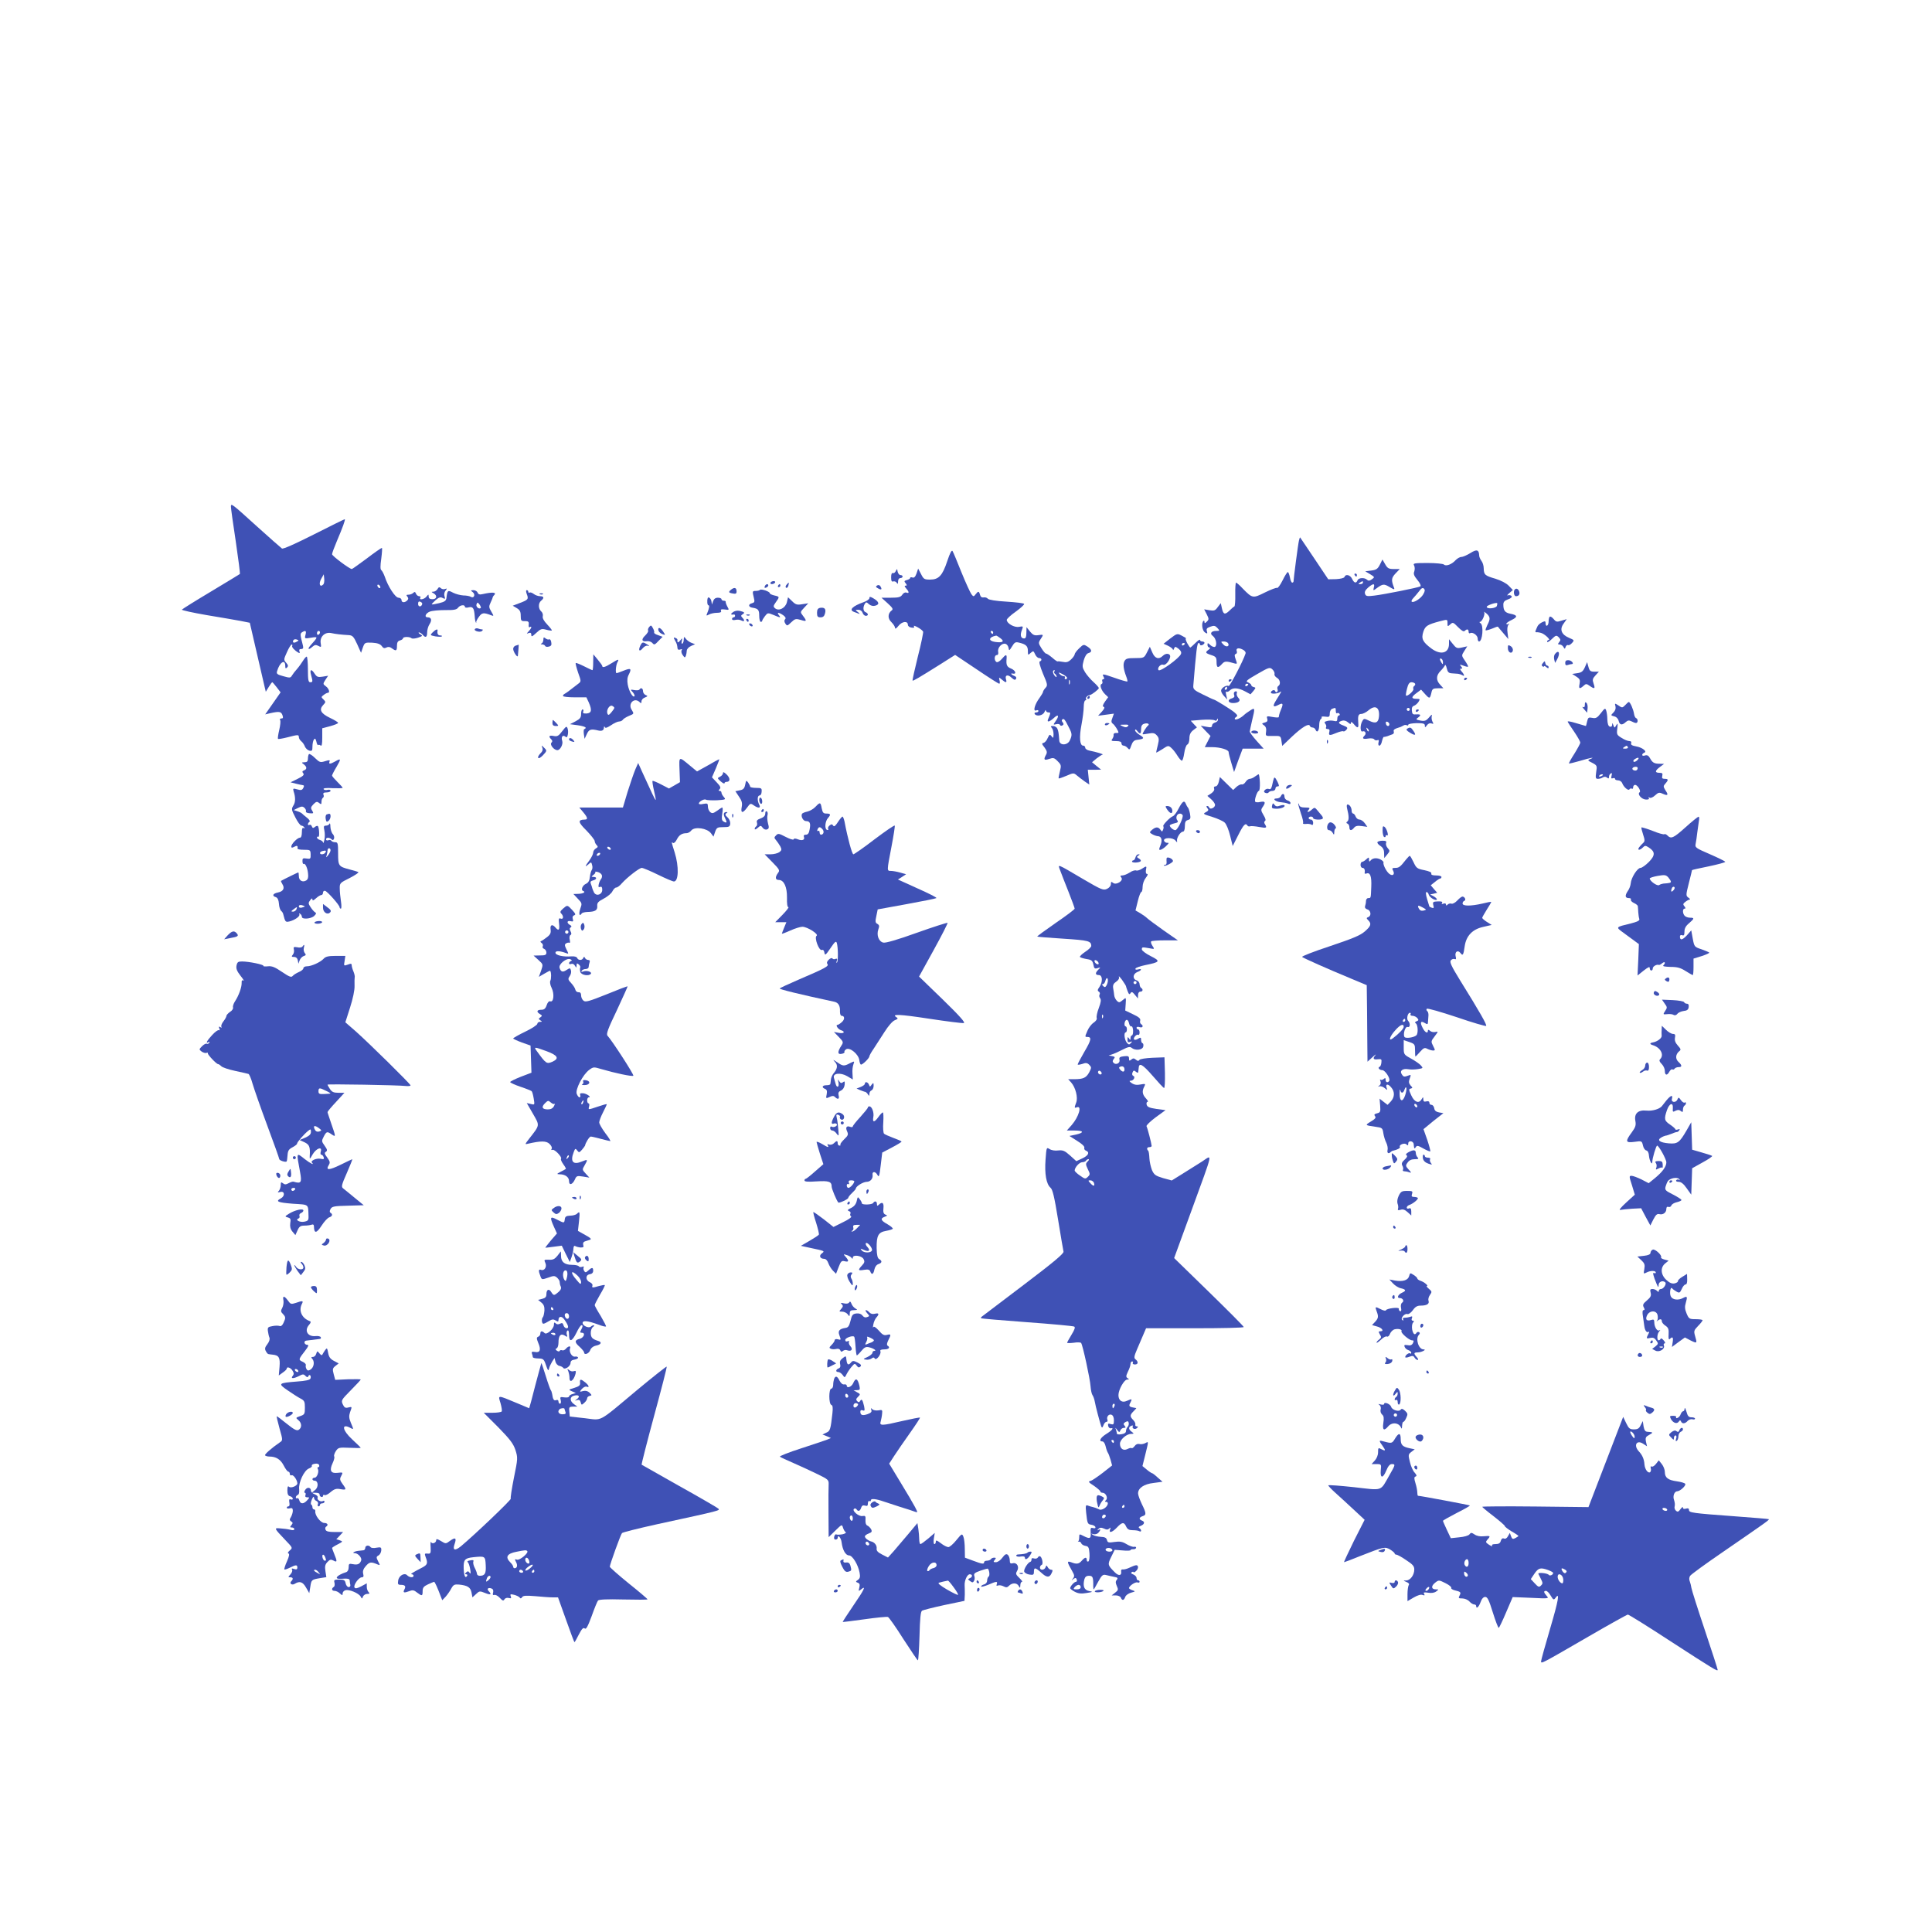 <?xml version="1.0" standalone="no"?>
<!DOCTYPE svg PUBLIC "-//W3C//DTD SVG 20010904//EN"
 "http://www.w3.org/TR/2001/REC-SVG-20010904/DTD/svg10.dtd">
<svg version="1.0" xmlns="http://www.w3.org/2000/svg"
 width="1280pt" height="1280pt" viewBox="0 0 1280 1280"
 preserveAspectRatio="xMidYMid meet">
<g transform="translate(0,1280) scale(0.1,-0.1)"
fill="#3f51b5" stroke="none">
<path d="M1530 9443 c0 -10 14 -114 32 -230 17 -117 30 -214 27 -216 -2 -2
-88 -54 -191 -116 -104 -62 -190 -116 -193 -120 -2 -4 71 -20 163 -36 92 -15
194 -33 227 -39 l60 -12 46 -199 c25 -110 49 -213 53 -229 l7 -29 19 31 c11
18 21 32 24 32 2 0 15 -15 29 -33 l26 -34 -51 -73 -51 -73 34 8 c59 13 71 11
80 -12 6 -18 5 -23 -7 -23 -9 0 -12 -5 -8 -11 4 -6 1 -36 -6 -65 -7 -30 -11
-56 -8 -59 2 -3 30 2 62 10 70 18 76 19 76 1 0 -7 7 -20 16 -27 9 -7 20 -23
24 -35 5 -12 18 -24 29 -27 18 -4 21 -1 21 26 0 18 4 39 9 46 8 12 11 9 17
-12 3 -16 9 -26 12 -23 3 3 10 2 16 -3 8 -7 11 9 11 52 l0 62 53 14 c28 8 52
17 52 22 0 4 -24 19 -54 33 -60 29 -74 54 -45 85 18 19 18 21 2 37 -16 15 -16
17 2 30 10 8 22 14 27 14 16 0 7 29 -13 43 -20 15 -20 16 -3 43 l18 27 -36 -6
c-31 -5 -39 -2 -53 19 -22 35 -35 30 -24 -8 12 -44 12 -48 -6 -48 -12 0 -15
16 -15 85 0 47 -4 85 -8 85 -4 0 -15 -12 -24 -27 -10 -16 -27 -40 -40 -55 -13
-14 -28 -34 -34 -44 -9 -16 -15 -16 -57 -4 -41 11 -47 16 -41 34 17 59 54 82
54 33 0 -16 3 -18 12 -9 9 9 7 16 -6 31 -17 19 -17 22 5 70 12 28 27 51 31 51
5 0 7 -4 4 -9 -5 -8 15 -30 41 -45 9 -5 11 -2 7 8 -4 11 0 16 11 16 13 0 16 6
12 23 -19 73 -19 79 -6 88 24 15 30 10 23 -17 -7 -26 -6 -26 37 -19 48 8 48 7
-5 -52 -22 -26 -11 -31 15 -7 14 12 22 13 38 5 19 -11 20 -9 16 16 -8 43 26
77 68 69 32 -7 68 -11 120 -14 23 -2 31 -11 53 -59 l26 -58 12 35 c12 33 14
34 62 32 35 -2 53 -9 63 -22 10 -15 18 -17 31 -10 12 6 23 5 36 -5 28 -21 34
-18 34 16 0 22 5 32 20 36 11 3 20 9 20 14 0 11 43 12 56 1 5 -5 24 -3 43 3
32 11 33 13 15 23 -10 6 -14 12 -8 12 6 0 17 -7 24 -15 19 -23 30 -18 30 15 0
17 7 42 16 55 17 26 12 45 -12 45 -25 0 -15 27 14 38 15 6 60 10 101 10 58 -1
77 3 86 16 13 18 45 22 45 6 0 -6 10 -8 24 -4 29 7 37 -4 41 -57 1 -22 5 -42
9 -45 3 -2 4 -1 1 2 -2 4 5 20 17 36 21 30 32 31 84 11 16 -6 16 -4 -1 25 -16
27 -17 34 -5 59 7 15 14 31 14 35 1 3 4 10 9 14 20 20 -8 23 -75 8 -20 -5 -29
-2 -34 10 -3 9 -16 16 -28 16 -19 -1 -19 -2 -4 -13 20 -16 8 -44 -13 -31 -8 5
-30 9 -49 9 -19 1 -50 9 -68 18 -35 19 -38 17 -44 -33 -2 -20 -11 -27 -48 -36
-25 -6 -47 -10 -49 -8 -2 2 10 14 25 28 22 19 33 22 47 14 16 -8 18 -7 12 12
-4 12 -1 28 7 37 11 14 11 16 -3 11 -9 -4 -22 -1 -28 5 -9 9 -15 8 -22 -5 -6
-10 -18 -18 -27 -18 -16 -1 -16 -1 1 -11 26 -15 21 -39 -8 -39 -17 0 -25 6
-25 18 -1 16 -1 16 -14 0 -14 -19 -52 -26 -41 -8 3 6 0 10 -8 10 -8 0 -18 8
-21 17 -5 12 -9 14 -18 5 -7 -7 -21 -12 -31 -12 -15 0 -17 -3 -8 -13 8 -10 7
-17 -1 -25 -17 -17 -38 -15 -38 3 0 8 -9 15 -20 15 -21 0 -70 75 -91 140 -7
19 -17 38 -22 42 -8 4 -8 29 -1 77 5 39 7 71 4 71 -4 0 -49 -31 -100 -70 -51
-38 -96 -70 -99 -70 -15 0 -131 87 -131 98 0 7 14 45 31 85 40 94 59 147 53
147 -3 0 -95 -45 -205 -101 -123 -62 -203 -98 -211 -93 -7 5 -80 69 -163 144
-172 156 -175 158 -175 133z m612 -515 c-22 -22 -32 3 -15 35 l18 32 3 -29 c2
-16 -1 -33 -6 -38z m378 -19 c0 -6 -4 -7 -10 -4 -5 3 -10 11 -10 16 0 6 5 7
10 4 6 -3 10 -11 10 -16z m277 -112 c-6 -20 -27 -19 -27 2 0 14 5 19 15 14 9
-3 14 -10 12 -16z m388 -25 c-11 -11 -34 8 -28 24 6 15 7 15 20 -1 7 -10 11
-21 8 -23z m-1065 -161 c0 -6 -4 -13 -10 -16 -5 -3 -10 1 -10 9 0 9 5 16 10
16 6 0 10 -4 10 -9z m-155 -63 c-19 -11 -30 -5 -21 11 4 6 14 7 22 4 15 -5 14
-7 -1 -15z"/>
<path d="M8606 9219 c-6 -23 -36 -255 -36 -271 0 -4 -4 -8 -9 -8 -5 0 -12 16
-15 35 -4 19 -10 35 -14 35 -4 0 -20 -25 -35 -56 -15 -30 -31 -52 -36 -49 -5
3 -41 -11 -80 -30 -80 -40 -83 -40 -146 24 -21 23 -42 41 -46 41 -3 0 -6 -35
-5 -77 1 -43 -2 -79 -6 -81 -4 -1 -19 -14 -33 -28 -30 -29 -41 -25 -50 18 l-7
32 -20 -26 c-16 -23 -24 -26 -54 -21 l-36 6 17 -33 c15 -30 15 -34 1 -48 -13
-13 -16 -13 -16 -2 0 7 -3 10 -7 6 -15 -15 -8 -64 10 -76 16 -10 18 -9 13 8
-5 16 0 22 23 30 24 9 32 7 47 -9 16 -18 16 -19 -9 -19 -33 0 -44 -18 -21 -34
21 -16 29 -61 14 -71 -6 -4 -20 1 -31 11 -17 16 -19 16 -19 1 0 -10 6 -17 13
-17 7 -1 5 -6 -5 -14 -25 -18 -23 -23 17 -36 31 -10 35 -16 35 -46 0 -39 9
-43 36 -13 18 20 28 20 86 3 15 -4 15 -1 5 27 -9 25 -9 33 0 36 7 2 10 10 7
18 -8 20 11 26 38 12 15 -7 23 -18 20 -27 -17 -52 -105 -220 -112 -215 -14 9
-50 -13 -50 -31 0 -8 9 -25 21 -37 l20 -22 -7 30 c-4 17 -3 27 1 23 4 -4 14
-1 22 7 20 21 56 19 101 -5 l37 -20 19 22 c16 20 17 23 2 26 -9 2 -16 8 -16
13 0 5 -10 13 -21 18 -19 7 -11 14 60 55 78 45 84 47 101 31 10 -9 16 -23 14
-30 -3 -7 4 -18 15 -25 22 -11 28 -44 10 -55 -6 -4 -8 -13 -5 -21 3 -7 1 -16
-4 -19 -4 -3 -10 0 -12 7 -4 12 -28 3 -28 -11 0 -10 42 -8 59 3 15 10 15 10
-26 -56 -24 -39 -18 -47 19 -27 27 14 31 7 17 -27 -7 -16 -13 -33 -14 -39 -1
-5 -3 -13 -3 -16 -1 -4 -20 -3 -42 1 -37 7 -40 6 -34 -12 4 -14 0 -21 -17 -25
-21 -6 -21 -7 -4 -19 12 -9 16 -22 13 -42 -4 -29 -4 -29 46 -28 50 1 51 1 56
-33 l5 -33 65 62 c67 63 112 90 118 71 2 -6 10 -11 18 -11 8 0 17 -7 20 -15
10 -24 24 -6 24 30 0 19 5 37 10 40 6 4 8 10 6 14 -3 4 8 5 25 3 25 -4 29 -1
29 21 0 14 7 28 16 31 23 9 24 8 24 -15 0 -11 4 -18 9 -14 5 3 12 1 16 -5 3
-5 1 -10 -4 -10 -6 0 -11 -9 -11 -21 0 -17 -4 -20 -23 -15 -12 3 -33 3 -45 -1
-17 -4 -20 -8 -11 -19 6 -7 8 -18 4 -24 -3 -5 1 -10 11 -10 11 0 15 -6 11 -20
-6 -24 2 -25 49 -5 20 8 40 13 44 10 4 -3 13 2 20 10 11 13 8 17 -19 28 -36
13 -39 23 -10 32 13 4 27 0 40 -11 15 -13 19 -14 19 -3 1 9 7 6 19 -8 25 -30
33 -29 30 5 -4 49 0 62 20 62 11 0 33 11 49 25 44 37 74 18 68 -43 -4 -40 -22
-48 -63 -28 -35 17 -37 17 -47 -1 -16 -26 -15 -75 1 -69 17 7 28 -13 14 -27
-19 -19 -12 -26 23 -20 19 3 36 1 40 -5 4 -6 13 -9 21 -6 10 4 12 0 8 -15 -3
-12 -1 -21 6 -21 6 0 14 13 17 30 4 16 9 29 13 28 3 -1 14 2 24 5 9 4 24 9 32
12 8 2 12 11 9 18 -4 13 4 18 46 31 3 1 11 5 18 9 6 5 17 5 22 2 6 -3 10 -2
10 3 0 6 25 10 55 11 45 0 55 -3 55 -16 0 -15 2 -14 14 2 8 11 19 16 30 12 14
-5 15 -3 6 13 -5 10 -7 27 -4 37 4 12 -2 9 -18 -10 -20 -23 -29 -26 -57 -21
-30 6 -32 9 -17 19 23 17 20 24 -11 22 -23 -2 -27 2 -29 25 -2 18 3 29 14 32
9 3 23 15 30 26 11 18 10 20 -11 20 -38 0 -39 11 -4 37 l32 24 27 -30 c29 -32
32 -32 42 12 5 23 11 27 43 27 l36 0 -21 23 c-29 30 -28 62 2 92 13 13 26 30
29 37 3 7 8 -2 12 -19 6 -26 13 -33 34 -34 14 -1 33 -2 41 -3 8 -1 21 -5 28
-9 17 -12 15 3 -5 25 -11 13 -12 18 -3 18 10 0 10 3 0 15 -11 14 -10 14 15 5
15 -6 29 -9 31 -7 3 2 -7 20 -20 39 -24 35 -24 35 -4 66 l19 30 -36 -8 c-32
-7 -37 -5 -60 24 l-25 31 0 -31 c0 -62 -55 -76 -116 -31 -59 44 -69 65 -54
112 13 38 26 47 113 70 47 12 47 12 47 -13 0 -24 1 -24 18 -9 17 16 20 15 52
-18 23 -23 37 -32 44 -25 15 15 26 12 26 -6 0 -8 4 -12 10 -9 16 10 50 -14 50
-35 0 -11 4 -20 9 -20 23 0 32 107 10 121 -8 5 -9 9 -4 9 14 0 36 50 28 64 -4
6 3 2 15 -8 26 -23 27 -37 6 -77 -8 -17 -14 -33 -11 -35 2 -2 21 3 42 11 20 9
38 15 39 13 1 -2 17 -21 36 -43 l33 -39 -5 41 c-4 25 -1 46 6 54 8 9 8 10 -1
5 -7 -4 -13 -3 -13 2 0 4 16 16 36 25 41 20 38 32 -10 41 -35 7 -46 21 -46 61
0 17 8 26 31 34 18 6 28 15 24 21 -4 6 -14 9 -24 6 -9 -4 -6 2 8 14 l24 21
-27 28 c-16 17 -51 35 -89 47 -70 20 -76 27 -77 69 0 17 -7 39 -15 49 -8 11
-15 27 -15 35 -1 39 -16 44 -58 17 -23 -14 -50 -26 -60 -26 -11 0 -27 -10 -38
-21 -25 -28 -64 -43 -78 -29 -5 5 -54 10 -108 10 -90 0 -98 -2 -89 -17 5 -10
5 -26 1 -39 -7 -16 -2 -29 21 -57 17 -20 25 -38 19 -42 -13 -8 -238 -53 -305
-61 -47 -6 -56 -4 -61 11 -5 13 1 25 20 42 34 29 46 29 38 1 -5 -22 -5 -23 19
-5 40 29 48 30 85 8 30 -18 35 -19 30 -5 -20 51 -18 65 10 95 l28 29 -40 0
c-33 0 -42 5 -57 32 l-18 31 -17 -34 c-14 -28 -24 -35 -57 -39 l-40 -5 32 -19
c31 -19 32 -20 12 -34 -15 -11 -24 -11 -32 -3 -16 16 -57 14 -63 -4 -9 -22
-23 -18 -36 10 -12 26 -43 34 -50 13 -3 -8 -26 -13 -56 -15 l-52 -1 -91 136
c-51 75 -93 139 -95 141 -2 2 -5 -7 -8 -20z m424 -279 c0 -5 -8 -10 -17 -10
-15 0 -16 2 -3 10 19 12 20 12 20 0z m399 -78 c-15 -27 -65 -59 -76 -48 -4 3
1 14 11 24 9 9 26 30 38 45 15 21 24 25 32 17 8 -8 7 -18 -5 -38z m488 -77
c-7 -16 -67 -22 -67 -5 0 9 61 30 69 24 2 -2 1 -10 -2 -19z m-1781 -246 c13
-22 -12 -30 -31 -9 -18 19 -18 20 3 20 11 0 24 -5 28 -11z m1424 -127 c0 -15
-2 -15 -10 -2 -13 20 -13 33 0 25 6 -3 10 -14 10 -23z m-185 -141 c3 -5 0 -13
-6 -16 -5 -4 -8 -13 -5 -20 4 -12 -41 -52 -49 -43 -2 2 1 23 7 46 7 30 16 42
29 42 10 0 20 -4 24 -9z m-1105 -5 c0 -3 -4 -8 -10 -11 -5 -3 -10 -1 -10 4 0
6 5 11 10 11 6 0 10 -2 10 -4z m-140 -26 c0 -5 -5 -10 -11 -10 -5 0 -7 5 -4
10 3 6 8 10 11 10 2 0 4 -4 4 -10z m1210 -140 c0 -5 -4 -10 -10 -10 -5 0 -10
5 -10 10 0 6 5 10 10 10 6 0 10 -4 10 -10z m-135 -98 c0 -18 -20 -15 -23 4 -3
10 1 15 10 12 7 -3 13 -10 13 -16z m-137 -47 c-3 -3 -9 2 -12 12 -6 14 -5 15
5 6 7 -7 10 -15 7 -18z"/>
<path d="M6276 9083 c-32 -97 -57 -123 -114 -123 -38 0 -43 3 -60 37 l-19 36
-11 -33 c-8 -22 -16 -30 -27 -26 -8 3 -15 2 -15 -3 0 -5 -10 -11 -22 -14 -18
-5 -19 -8 -8 -21 10 -13 10 -16 0 -16 -9 0 -8 -5 3 -18 21 -23 22 -36 2 -28
-9 3 -20 -3 -27 -14 -11 -16 -24 -20 -75 -20 l-63 0 41 -37 c33 -30 38 -39 27
-47 -27 -20 -28 -54 -2 -78 13 -13 24 -30 24 -38 0 -9 9 -4 23 14 24 30 62 34
62 6 0 -8 11 -17 24 -18 16 -3 21 0 16 9 -5 6 7 3 25 -7 18 -10 34 -23 36 -29
2 -5 -13 -80 -35 -165 -21 -85 -37 -157 -35 -159 3 -4 39 17 181 106 l101 64
142 -95 c78 -53 146 -96 150 -96 4 0 6 10 2 23 -5 21 -4 21 15 5 26 -23 36
-23 28 1 -9 29 12 35 37 11 16 -15 24 -17 29 -8 5 8 1 16 -11 20 -21 8 -28 20
-9 15 26 -5 17 21 -11 33 -30 12 -35 24 -31 68 2 29 -5 28 -33 -5 -13 -15 -28
-23 -34 -19 -17 10 -15 46 2 46 8 0 12 8 9 23 -5 27 27 60 50 51 9 -3 17 -15
19 -27 3 -20 5 -19 23 10 16 27 23 31 44 26 48 -11 61 -23 61 -55 0 -30 1 -30
18 -14 18 15 19 15 30 -9 6 -14 18 -25 27 -25 17 0 20 -17 4 -22 -7 -2 1 -32
21 -81 31 -72 32 -78 16 -95 -9 -10 -16 -22 -16 -27 0 -4 -11 -22 -23 -39 -31
-41 -45 -91 -23 -83 9 4 16 2 16 -3 0 -6 -7 -10 -16 -10 -8 0 -12 -4 -9 -10
12 -19 55 -11 65 13 5 12 9 16 9 10 1 -7 8 -13 17 -13 16 0 16 -2 -3 -47 -8
-21 12 -15 41 12 29 27 35 12 9 -24 -16 -23 -16 -24 5 -19 11 3 23 1 25 -5 2
-6 9 -7 16 -3 9 6 9 11 1 21 -7 8 -7 15 -1 19 10 7 16 0 43 -54 21 -40 22 -51
6 -85 -15 -34 -67 -36 -70 -2 -4 55 -6 63 -13 80 -4 9 -17 17 -28 17 -16 0
-18 -3 -9 -12 7 -7 12 -26 12 -43 -1 -26 -2 -28 -13 -13 -12 15 -14 13 -26
-12 -6 -16 -19 -30 -28 -32 -12 -2 -11 -8 7 -30 16 -22 19 -32 11 -47 -19 -34
-14 -41 20 -29 27 9 34 8 56 -15 24 -24 25 -28 15 -68 -6 -24 -10 -45 -8 -46
2 -2 25 6 51 17 46 20 49 20 69 3 12 -10 35 -28 52 -40 l31 -21 -5 49 -5 49
44 0 44 1 -30 24 -30 25 30 25 c17 13 35 25 40 26 11 1 -41 17 -87 26 -16 3
-28 12 -28 19 0 8 -6 14 -14 14 -22 0 -27 55 -11 138 8 42 15 96 15 120 0 23
5 42 11 42 5 0 8 4 4 9 -5 8 11 25 25 26 12 1 60 38 60 46 0 5 -16 23 -35 40
-19 17 -44 46 -56 65 -19 32 -20 39 -9 79 8 27 19 45 31 48 26 7 24 23 -6 43
-25 16 -27 16 -55 -11 -17 -16 -30 -34 -30 -40 0 -6 -11 -22 -24 -34 -19 -18
-31 -21 -55 -16 -17 3 -32 5 -34 3 -2 -2 -18 9 -36 25 -18 15 -36 27 -41 27
-5 0 -18 16 -30 35 -21 33 -21 37 -6 60 21 32 21 32 -15 27 -25 -4 -36 1 -55
24 l-23 29 -1 -37 c0 -27 -4 -38 -15 -38 -22 0 -28 22 -15 55 10 27 10 27 -19
22 -31 -6 -81 23 -81 46 0 7 27 32 60 55 33 24 58 47 55 51 -2 5 -55 11 -117
15 -70 4 -117 12 -123 19 -5 7 -18 11 -28 9 -12 -2 -20 3 -24 17 -7 26 -12 26
-29 4 -13 -17 -15 -17 -28 0 -8 11 -38 76 -66 145 -28 70 -54 133 -59 141 -6
9 -17 -12 -35 -66z m304 -473 c0 -5 -2 -10 -4 -10 -3 0 -8 5 -11 10 -3 6 -1
10 4 10 6 0 11 -4 11 -10z m49 -39 c28 -21 14 -31 -36 -24 -48 7 -43 32 7 42
3 0 16 -8 29 -18z m356 -220 c-3 -5 -1 -12 5 -16 5 -3 10 -11 10 -18 0 -6 -6
-2 -14 8 -13 18 -13 35 0 35 3 0 3 -4 -1 -9z m85 -42 c0 -5 -5 -9 -11 -9 -5 0
-7 5 -4 10 3 6 0 10 -8 10 -8 0 -20 7 -27 15 -10 12 -7 12 19 -1 17 -9 31 -20
31 -25z m17 -41 c-3 -7 -5 -2 -5 12 0 14 2 19 5 13 2 -7 2 -19 0 -25z"/>
<path d="M5935 9017 c-4 -10 -13 -16 -19 -14 -8 3 -12 -7 -12 -28 0 -24 4 -31
14 -27 8 2 18 -1 23 -9 6 -11 9 -8 9 9 0 13 6 22 15 22 8 0 15 5 15 10 0 6 -6
10 -14 10 -8 0 -16 10 -19 23 -3 20 -4 20 -12 4z"/>
<path d="M8975 8990 c3 -5 8 -10 11 -10 2 0 4 5 4 10 0 6 -5 10 -11 10 -5 0
-7 -4 -4 -10z"/>
<path d="M5105 8940 c-3 -5 1 -10 9 -10 8 0 18 5 21 10 3 6 -1 10 -9 10 -8 0
-18 -4 -21 -10z"/>
<path d="M5211 8926 c-7 -8 -8 -17 -3 -20 6 -3 12 3 15 14 6 24 4 25 -12 6z"/>
<path d="M5067 8916 c-4 -10 -1 -13 9 -9 7 3 14 9 14 14 0 14 -17 10 -23 -5z"/>
<path d="M5155 8920 c-3 -5 -1 -10 4 -10 6 0 11 5 11 10 0 6 -2 10 -4 10 -3 0
-8 -4 -11 -10z"/>
<path d="M5811 8921 c-11 -7 -9 -11 8 -20 21 -12 27 -6 13 16 -5 7 -13 9 -21
4z"/>
<path d="M4847 8896 c-23 -18 -22 -23 8 -28 19 -4 25 -1 25 13 0 24 -12 30
-33 15z"/>
<path d="M5035 8892 c-3 -4 -16 -7 -28 -7 -23 0 -23 -2 -12 -48 6 -24 4 -29
-14 -34 -25 -6 -23 -25 3 -29 39 -6 46 -14 46 -54 0 -22 5 -40 10 -40 6 0 10
3 10 8 0 4 9 18 18 30 18 23 19 23 56 8 47 -20 52 -20 36 -1 -16 20 0 19 29
-1 15 -11 19 -20 13 -26 -7 -7 -7 -17 1 -29 11 -17 13 -17 39 8 25 24 31 25
63 16 40 -13 42 -8 15 27 -19 25 -19 25 8 54 l27 29 -40 -6 c-34 -6 -44 -3
-67 20 l-27 26 -8 -34 c-10 -38 -53 -60 -78 -39 -13 11 -12 16 5 40 26 36 26
37 -10 45 -16 4 -30 10 -30 15 0 11 -57 30 -65 22z"/>
<path d="M10030 8875 c0 -15 6 -25 14 -25 19 0 28 14 20 34 -10 25 -34 19 -34
-9z"/>
<path d="M3490 8864 c13 -33 10 -38 -46 -59 l-47 -18 27 -16 c20 -12 26 -23
26 -51 0 -32 3 -36 28 -35 22 0 27 -4 25 -23 -2 -13 1 -21 7 -17 16 10 12 -7
-7 -27 -16 -18 -16 -18 0 -12 12 4 17 1 17 -12 0 -15 6 -12 33 13 29 27 36 29
66 21 18 -5 35 -7 37 -5 2 2 -12 20 -30 39 -23 24 -33 43 -30 55 3 11 -2 25
-10 32 -20 17 -21 55 -1 71 22 18 19 30 -7 30 -13 0 -32 7 -42 15 -10 8 -23
12 -27 9 -5 -3 -9 0 -9 5 0 6 -4 11 -10 11 -6 0 -6 -9 0 -26z"/>
<path d="M3578 8863 c7 -3 16 -2 19 1 4 3 -2 6 -13 5 -11 0 -14 -3 -6 -6z"/>
<path d="M5760 8837 c0 -7 -17 -19 -37 -26 -74 -26 -101 -52 -65 -65 9 -3 24
-9 32 -12 8 -4 6 1 -5 10 -20 15 -20 15 2 16 13 0 24 -8 28 -20 3 -11 13 -20
21 -20 19 0 18 16 -1 24 -17 6 -19 33 -5 56 8 12 11 12 27 -3 12 -10 27 -14
41 -10 32 8 27 27 -15 51 -19 10 -23 10 -23 -1z"/>
<path d="M4689 8838 c-6 -18 -3 -48 4 -48 9 0 7 -17 -8 -54 -7 -16 -6 -17 13
-7 11 6 35 11 52 11 22 0 31 4 27 13 -4 10 3 12 25 9 29 -4 30 -4 17 19 -7 13
-12 27 -11 32 1 4 -5 7 -13 7 -8 0 -15 5 -15 10 0 6 -11 10 -24 10 -16 0 -26
-8 -31 -22 l-8 -23 -4 23 c-3 17 -20 31 -24 20z"/>
<path d="M5434 8773 c-15 -3 -21 -11 -21 -33 0 -25 5 -30 23 -30 17 0 25 7 30
26 8 30 -3 41 -32 37z"/>
<path d="M4856 8744 c-18 -12 -15 -19 7 -15 4 0 7 -3 7 -9 0 -5 -4 -10 -10
-10 -5 0 -10 -5 -10 -11 0 -7 9 -9 22 -6 12 3 30 2 40 -4 21 -11 24 1 6 19
-10 10 -10 15 2 22 17 11 13 15 -20 23 -15 3 -33 0 -44 -9z"/>
<path d="M4948 8723 c7 -3 16 -2 19 1 4 3 -2 6 -13 5 -11 0 -14 -3 -6 -6z"/>
<path d="M10267 8714 c-4 -4 -7 -18 -7 -30 0 -13 -4 -26 -10 -29 -5 -3 -10 3
-10 13 0 18 -3 19 -24 9 -14 -7 -27 -19 -30 -27 -4 -8 -9 -21 -12 -28 -4 -8
-1 -12 7 -11 8 1 23 -2 34 -6 24 -10 60 -45 45 -45 -5 0 -10 -5 -10 -12 0 -6
14 1 30 17 28 27 31 28 47 13 13 -14 14 -20 3 -32 -10 -13 -10 -16 3 -16 9 0
20 -7 25 -16 8 -15 10 -15 15 1 4 9 11 14 16 11 4 -3 16 3 26 14 16 18 16 19
-19 34 -51 21 -65 56 -37 94 l21 30 -35 -10 c-30 -10 -36 -9 -52 11 -10 12
-22 19 -26 15z"/>
<path d="M4945 8690 c3 -5 8 -10 11 -10 2 0 4 5 4 10 0 6 -5 10 -11 10 -5 0
-7 -4 -4 -10z"/>
<path d="M4965 8660 c3 -5 11 -10 16 -10 6 0 7 5 4 10 -3 6 -11 10 -16 10 -6
0 -7 -4 -4 -10z"/>
<path d="M4301 8646 c-7 -8 -10 -19 -7 -24 3 -5 -6 -19 -19 -32 -28 -26 -24
-43 11 -38 13 2 29 -4 36 -12 12 -14 16 -13 40 13 l28 28 -30 11 c-17 5 -28
13 -26 17 2 3 -1 17 -8 29 -11 21 -14 21 -25 8z"/>
<path d="M3146 8632 c-8 -13 36 -24 48 -12 7 7 6 10 -1 10 -6 0 -18 3 -26 6
-8 3 -18 1 -21 -4z"/>
<path d="M4362 8624 c2 -9 13 -20 26 -25 21 -8 22 -8 6 16 -18 28 -37 33 -32
9z"/>
<path d="M2866 8610 c-18 -18 -17 -19 18 -26 20 -3 40 -4 43 0 4 3 -1 6 -10 6
-15 0 -22 11 -18 33 2 12 -13 7 -33 -13z"/>
<path d="M7751 8568 l-42 -33 31 -14 c16 -8 30 -19 31 -25 0 -6 3 -3 7 6 7 16
8 16 30 0 15 -12 21 -24 16 -35 -10 -27 -136 -119 -148 -107 -12 12 13 43 30
36 14 -6 39 21 46 49 6 26 -27 32 -49 9 -26 -25 -52 -17 -69 24 l-16 37 -19
-37 c-19 -37 -20 -38 -79 -38 -49 0 -61 -3 -70 -20 -11 -20 -7 -53 12 -103 6
-15 9 -30 7 -32 -3 -2 -42 9 -87 25 -75 26 -81 27 -72 9 8 -14 7 -19 -1 -19
-6 0 -9 -6 -6 -14 3 -8 1 -16 -5 -18 -15 -5 -1 -44 24 -68 l20 -19 -21 -29
c-15 -22 -18 -32 -9 -35 9 -3 5 -13 -12 -32 l-25 -27 53 7 52 7 -10 -28 c-9
-22 -8 -31 3 -39 13 -9 37 -48 37 -58 0 -3 -8 -4 -17 -3 -10 0 -17 -5 -15 -13
1 -7 -3 -19 -9 -27 -9 -12 -5 -14 25 -14 25 0 36 -4 36 -15 0 -8 6 -15 14 -15
7 0 20 -7 27 -16 12 -14 14 -12 24 17 8 24 19 35 36 37 50 6 54 12 21 32 -18
11 -32 25 -32 32 1 8 6 6 14 -4 19 -25 26 -22 26 11 0 21 6 32 21 36 22 7 39
-2 24 -13 -9 -7 -35 -47 -35 -56 0 -2 18 0 39 4 32 6 42 3 56 -13 14 -16 15
-26 6 -63 -6 -23 -11 -45 -11 -49 0 -3 18 7 40 21 39 26 41 26 60 9 12 -10 30
-34 41 -52 11 -18 25 -33 29 -33 5 0 12 23 16 51 4 28 13 53 20 56 8 3 14 20
14 40 0 25 7 41 25 55 l25 19 -21 22 -20 22 73 6 c40 3 78 1 85 -3 6 -5 13 -4
16 4 4 10 6 10 6 0 1 -8 -8 -16 -19 -19 -11 -3 -20 -12 -20 -20 0 -12 -8 -14
-37 -8 l-38 7 32 -34 33 -34 -19 -37 -19 -37 48 0 c54 0 110 -17 110 -33 0 -7
8 -39 18 -72 l18 -60 28 78 29 77 69 0 70 0 -46 51 c-25 28 -46 56 -46 63 1 6
7 38 15 71 21 85 20 89 -12 68 -16 -10 -34 -23 -41 -30 -21 -20 -53 -35 -60
-28 -4 3 0 10 8 15 11 7 9 13 -11 30 -22 19 -127 84 -139 86 -3 0 -34 15 -71
33 -58 28 -65 35 -63 59 19 230 25 282 35 282 5 0 9 -4 9 -10 0 -5 7 -7 15 -4
8 4 15 10 15 15 0 5 -7 9 -15 9 -8 0 -15 5 -15 10 0 6 -13 -3 -30 -20 -16 -16
-32 -30 -34 -30 -3 0 -12 14 -21 30 -9 17 -12 30 -8 30 5 0 -5 7 -21 15 -37
20 -36 20 -85 -17z m99 -32 c0 -3 -4 -8 -10 -11 -5 -3 -10 -1 -10 4 0 6 5 11
10 11 6 0 10 -2 10 -4z m-378 -548 c-8 -8 -17 -8 -34 0 -22 10 -21 11 12 11
26 1 31 -2 22 -11z"/>
<path d="M3600 8562 c0 -11 -6 -23 -12 -25 -8 -4 -7 -6 4 -6 9 -1 18 -5 20
-11 2 -5 12 -7 24 -4 16 4 20 11 16 30 -2 13 -8 21 -14 18 -5 -3 -15 0 -23 6
-12 10 -15 9 -15 -8z"/>
<path d="M4472 8557 c12 -21 14 -27 17 -54 1 -7 8 -10 18 -6 11 4 14 3 9 -5
-4 -7 -1 -21 7 -32 13 -18 15 -19 21 -5 3 9 6 25 6 34 0 10 12 24 28 31 l27
12 -24 9 c-13 5 -30 17 -37 27 -12 16 -13 15 -14 -5 0 -12 -4 -24 -9 -27 -5
-4 -7 4 -4 16 4 22 4 23 -11 4 -14 -17 -20 -15 -18 6 1 3 -5 9 -14 12 -12 5
-13 2 -2 -17z"/>
<path d="M4242 8522 c-15 -33 -5 -43 17 -16 9 11 23 18 31 16 19 -6 11 2 -15
16 -17 9 -22 6 -33 -16z"/>
<path d="M3418 8523 c-10 -2 -18 -12 -18 -22 0 -19 29 -62 31 -46 2 19 7 75 5
74 0 -1 -9 -3 -18 -6z"/>
<path d="M9990 8506 c0 -29 26 -42 33 -17 2 10 -3 23 -14 30 -17 10 -19 8 -19
-13z"/>
<path d="M10302 8467 c-6 -7 -8 -23 -5 -36 l6 -23 13 23 c23 41 12 68 -14 36z"/>
<path d="M3930 8413 c0 -29 -2 -53 -5 -53 -3 0 -28 12 -56 26 -28 14 -53 24
-55 21 -2 -2 5 -30 16 -63 21 -58 21 -59 1 -74 -11 -8 -34 -26 -52 -40 -17
-14 -36 -26 -40 -28 -5 -2 -9 -8 -9 -13 0 -5 35 -9 78 -9 l77 0 15 -32 c23
-52 20 -72 -13 -75 -22 -1 -27 2 -23 13 3 7 1 14 -4 14 -6 0 -10 -13 -10 -30
0 -24 -7 -33 -37 -49 l-37 -19 52 -7 c29 -4 52 -11 52 -16 0 -5 -4 -9 -8 -9
-5 0 -6 -15 -4 -32 l5 -33 15 32 c15 32 27 35 77 23 22 -5 35 1 36 18 0 10 3
12 6 5 3 -9 15 -5 41 12 20 14 44 25 54 25 9 0 20 5 24 11 3 6 22 18 41 26 34
14 34 14 19 39 -29 42 17 87 52 52 9 -9 12 -8 12 5 0 10 10 22 23 26 19 8 20
10 5 16 -10 4 -18 16 -18 26 0 20 -15 26 -24 10 -3 -4 -18 -6 -33 -3 -27 5
-28 4 -10 -15 9 -11 14 -23 10 -26 -10 -11 -36 33 -44 77 -5 29 -3 49 8 69 19
38 12 43 -37 23 -22 -9 -43 -16 -45 -16 -9 0 -5 51 5 71 14 25 8 24 -40 -6
-40 -25 -60 -31 -60 -17 0 4 -14 23 -30 42 l-29 35 -1 -52z m140 -303 c0 -4
-9 -17 -20 -30 -16 -19 -21 -20 -26 -7 -8 22 13 57 31 51 8 -4 15 -9 15 -14z"/>
<path d="M10128 8443 c7 -3 16 -2 19 1 4 3 -2 6 -13 5 -11 0 -14 -3 -6 -6z"/>
<path d="M10370 8408 c0 -14 5 -18 16 -14 9 3 20 6 26 6 20 0 1 25 -20 26 -16
1 -22 -5 -22 -18z"/>
<path d="M10222 8407 c-9 -10 -10 -17 -2 -22 5 -3 10 -3 10 1 0 3 7 1 15 -6
10 -9 15 -9 15 -1 0 6 -4 11 -9 11 -5 0 -11 7 -13 17 -3 15 -4 15 -16 0z"/>
<path d="M10500 8379 c-12 -27 -22 -35 -50 -39 l-34 -5 28 -18 c23 -15 26 -23
21 -48 -7 -33 0 -36 26 -13 16 15 20 15 41 0 33 -23 38 -20 26 15 -9 26 -7 33
13 55 l22 24 -30 0 c-25 0 -32 5 -39 31 l-9 32 -15 -34z"/>
<path d="M9700 8299 c0 -5 5 -7 10 -4 6 3 10 8 10 11 0 2 -4 4 -10 4 -5 0 -10
-5 -10 -11z"/>
<path d="M8140 8289 c0 -5 5 -7 10 -4 6 3 10 8 10 11 0 2 -4 4 -10 4 -5 0 -10
-5 -10 -11z"/>
<path d="M8177 8214 c-3 -3 -3 -13 0 -21 4 -9 -2 -16 -16 -20 -31 -8 -26 -30
7 -31 39 0 56 16 36 35 -8 9 -13 22 -10 29 5 14 -6 19 -17 8z"/>
<path d="M7205 8180 c-3 -5 -1 -10 4 -10 6 0 11 5 11 10 0 6 -2 10 -4 10 -3 0
-8 -4 -11 -10z"/>
<path d="M10500 8131 c0 -15 -4 -20 -12 -15 -7 4 -4 -3 7 -15 l20 -23 3 27 c2
15 -1 32 -7 38 -8 8 -11 5 -11 -12z"/>
<path d="M10767 8128 c-18 -18 -20 -19 -44 -2 -25 16 -26 16 -20 -6 3 -14 -1
-28 -14 -41 -18 -18 -18 -19 5 -25 15 -3 27 -16 30 -30 7 -28 22 -31 47 -8 13
12 22 13 38 5 11 -6 24 -11 30 -11 14 0 14 27 1 32 -6 2 -12 14 -14 28 -4 29
-26 80 -35 79 -3 0 -14 -10 -24 -21z"/>
<path d="M10606 8075 c-24 -31 -33 -36 -57 -31 -24 5 -28 2 -34 -24 -4 -17 -7
-30 -8 -30 -1 0 -30 9 -65 19 -39 12 -60 15 -55 8 3 -7 24 -38 45 -69 21 -31
38 -62 38 -68 0 -6 -18 -39 -39 -73 -22 -34 -38 -63 -36 -65 2 -2 34 6 73 17
68 21 106 27 67 12 -18 -7 -17 -10 14 -25 32 -17 33 -19 26 -62 -5 -38 -4 -44
12 -44 10 0 25 4 33 10 9 5 19 5 27 -2 10 -8 13 -6 13 5 0 9 5 19 12 23 8 5 9
0 5 -15 -4 -17 -2 -21 9 -17 8 3 14 1 14 -4 0 -6 9 -10 20 -10 11 0 23 -8 27
-17 9 -27 41 -54 48 -43 4 6 11 8 16 5 5 -4 9 1 9 9 0 9 6 16 13 16 16 0 41
-41 30 -49 -17 -11 11 -46 40 -48 18 -1 25 2 21 9 -5 7 -2 8 5 3 7 -4 22 2 37
16 21 19 27 21 50 10 34 -15 40 -9 18 23 -15 25 -15 28 0 45 21 24 20 31 -5
31 -16 0 -20 5 -16 20 4 16 0 20 -19 20 -32 0 -30 14 4 39 l27 20 -30 1 c-36
0 -48 8 -64 38 -9 16 -18 21 -32 17 -10 -4 -19 -2 -19 3 0 6 6 12 13 15 23 7
-12 35 -53 42 -28 5 -37 11 -33 21 3 9 -1 14 -12 14 -10 0 -33 9 -51 21 -32
19 -34 24 -29 62 4 35 3 39 -7 22 -11 -19 -11 -19 -19 0 -6 17 -8 17 -8 3 -1
-11 -6 -15 -16 -12 -10 4 -15 20 -16 48 0 22 -4 49 -8 60 -6 16 -10 14 -35
-19z m179 -225 c3 -6 -4 -10 -17 -10 -18 0 -20 2 -8 10 19 12 18 12 25 0z m62
-87 c-9 -9 -20 -13 -24 -9 -4 4 -1 11 7 16 25 16 35 11 17 -7z m3 -51 c0 -14
-11 -21 -26 -15 -8 3 -11 9 -8 14 7 11 34 12 34 1z m-230 -46 c0 -2 -7 -7 -16
-10 -8 -3 -12 -2 -9 4 6 10 25 14 25 6z"/>
<path d="M9380 8089 c0 -5 5 -7 10 -4 6 3 10 8 10 11 0 2 -4 4 -10 4 -5 0 -10
-5 -10 -11z"/>
<path d="M3660 8010 c0 -14 7 -20 22 -20 20 0 21 1 3 20 -10 11 -20 20 -22 20
-1 0 -3 -9 -3 -20z"/>
<path d="M7320 8000 c0 -5 7 -7 15 -4 8 4 15 8 15 10 0 2 -7 4 -15 4 -8 0 -15
-4 -15 -10z"/>
<path d="M3725 7956 c-24 -32 -33 -37 -57 -32 -30 6 -36 -2 -16 -22 9 -9 9
-15 1 -23 -12 -12 17 -49 40 -49 18 0 39 38 32 61 -9 26 3 43 20 29 9 -8 14
-5 17 13 3 13 2 32 -2 42 -6 16 -10 13 -35 -19z"/>
<path d="M9323 7972 c-9 -6 -3 -13 18 -26 36 -22 44 -18 23 12 -16 24 -22 26
-41 14z"/>
<path d="M8290 7950 c0 -5 12 -10 26 -10 14 0 23 4 19 10 -3 6 -15 10 -26 10
-10 0 -19 -4 -19 -10z"/>
<path d="M3770 7901 c0 -5 9 -11 21 -14 16 -4 18 -3 8 9 -13 16 -29 19 -29 5z"/>
<path d="M8791 7884 c0 -11 3 -14 6 -6 3 7 2 16 -1 19 -3 4 -6 -2 -5 -13z"/>
<path d="M3593 7846 c5 -13 1 -25 -13 -38 -11 -11 -18 -24 -14 -29 3 -6 16 2
30 16 29 31 29 32 7 53 -16 16 -16 16 -10 -2z"/>
<path d="M2047 7804 c-4 -4 -7 -18 -7 -31 0 -17 -6 -23 -22 -23 -21 -1 -22 -2
-5 -14 21 -17 22 -32 1 -40 -12 -5 -13 -10 -5 -19 8 -10 0 -19 -37 -37 l-47
-23 35 -9 c19 -5 40 -9 47 -10 8 -1 9 -7 2 -19 -7 -14 -15 -16 -39 -9 -28 8
-30 7 -25 -12 14 -41 13 -74 -2 -96 -13 -22 -12 -28 14 -78 15 -30 33 -54 40
-54 6 0 15 -5 19 -12 4 -7 3 -8 -4 -4 -8 5 -12 -4 -12 -28 0 -23 -5 -36 -13
-36 -17 0 -57 -42 -57 -58 0 -10 5 -10 20 -2 18 10 24 7 21 -12 0 -5 19 -8 42
-8 42 0 44 -1 45 -31 1 -29 -2 -31 -27 -27 -24 4 -28 1 -27 -18 0 -12 4 -20 8
-18 10 7 26 -27 29 -65 3 -23 -1 -37 -12 -44 -24 -15 -49 -1 -49 28 0 14 -2
25 -4 25 -3 0 -103 -49 -114 -56 -2 -1 2 -11 9 -22 17 -27 6 -48 -30 -55 -34
-7 -41 -23 -13 -31 11 -4 18 -18 20 -43 1 -21 8 -42 15 -48 6 -5 12 -14 13
-20 1 -5 5 -20 9 -33 6 -19 13 -22 32 -17 37 9 74 36 66 48 -3 6 -1 7 5 3 7
-4 12 -13 12 -20 0 -19 61 -14 82 6 14 14 15 19 4 25 -7 4 -20 20 -29 34 -15
22 -15 28 -2 45 10 13 14 15 15 5 0 -10 6 -8 23 7 13 12 29 22 35 22 7 0 12 7
12 16 0 8 6 14 14 12 15 -4 96 -95 96 -109 0 -5 4 -9 8 -9 5 0 5 21 1 48 -4
26 -8 64 -8 84 -1 37 1 39 66 71 36 19 62 36 57 39 -5 3 -31 11 -59 18 -72 19
-75 23 -75 106 0 67 -2 74 -19 74 -11 0 -22 4 -26 10 -3 5 -12 7 -20 3 -8 -3
-15 0 -15 6 0 14 23 14 37 0 7 -7 12 -6 16 5 3 8 0 22 -8 30 -8 8 -15 30 -16
48 0 18 -3 27 -6 21 -2 -7 -13 -13 -23 -13 -15 0 -17 -5 -11 -32 4 -18 4 -46
0 -63 -4 -16 -7 -25 -8 -18 0 6 -10 15 -21 18 -11 3 -20 11 -20 16 0 6 4 8 9
5 9 -6 6 62 -3 71 -3 3 -12 1 -20 -6 -11 -9 -15 -8 -20 4 -3 9 -10 13 -16 10
-5 -3 -10 -2 -10 4 0 5 5 13 10 16 6 4 -1 16 -17 28 -15 12 -30 24 -33 28 -3
3 -16 10 -29 14 l-25 8 28 14 c22 11 30 12 42 2 8 -7 13 -17 11 -24 -3 -6 7
-12 24 -13 27 -2 28 -1 17 18 -11 17 -9 23 9 42 18 18 24 19 37 8 14 -11 16
-9 16 8 0 12 4 23 10 27 5 3 7 12 3 20 -4 11 2 15 21 15 14 0 26 5 26 11 0 6
-9 9 -20 6 -11 -3 -23 -1 -26 5 -4 6 18 9 60 6 36 -1 66 -1 66 3 0 3 -16 20
-35 39 -19 19 -35 37 -35 42 0 4 13 30 30 58 31 53 30 58 -10 35 -32 -18 -44
-19 -37 -1 5 11 -1 12 -29 3 -32 -10 -37 -8 -67 21 -18 18 -36 29 -40 26z
m143 -637 c0 -7 -7 -22 -16 -33 -14 -17 -15 -17 -10 -1 3 10 6 25 6 33 0 8 5
14 10 14 6 0 10 -6 10 -13z m-35 -16 c-8 -13 -35 -15 -35 -2 0 5 8 11 18 13
21 5 26 2 17 -11z m-135 -356 c0 -1 -9 -5 -20 -8 -12 -3 -20 0 -20 8 0 8 8 11
20 8 11 -3 20 -7 20 -8z m-56 -20 c-4 -8 -14 -15 -23 -15 -14 1 -13 3 3 15 25
19 27 19 20 0z"/>
<path d="M4502 7700 l3 -82 -36 -21 -37 -21 -52 27 c-29 15 -55 26 -57 23 -2
-2 2 -31 10 -65 8 -33 13 -61 11 -61 -4 0 -25 44 -89 185 l-27 60 -19 -43
c-10 -24 -33 -91 -51 -148 l-31 -104 -145 0 -144 0 26 -31 c30 -36 33 -49 9
-49 -46 -1 -44 -17 12 -72 30 -31 55 -63 55 -70 0 -8 6 -20 13 -27 10 -10 9
-14 -5 -22 -10 -6 -18 -18 -18 -28 0 -9 -11 -32 -25 -51 -30 -40 -32 -49 -6
-26 17 16 19 16 24 -6 4 -12 2 -27 -3 -33 -4 -5 -10 -26 -12 -45 -2 -24 -10
-38 -25 -45 -24 -10 -37 -42 -19 -48 19 -7 0 -18 -33 -19 l-32 -1 29 -31 c29
-30 29 -32 16 -68 -11 -33 -5 -53 10 -30 3 5 19 9 36 10 53 1 69 11 67 39 -2
22 6 30 44 50 26 14 51 35 57 49 7 13 17 24 25 24 7 0 24 12 37 28 37 41 116
102 132 102 8 0 56 -20 107 -45 51 -25 98 -45 106 -45 31 0 34 99 5 192 -23
74 -23 71 -10 63 5 -3 16 7 24 23 15 30 34 42 65 42 9 0 24 8 32 19 23 26 104
14 129 -19 l17 -23 11 32 c10 28 15 31 54 31 39 0 44 3 46 24 1 13 -7 31 -18
41 -16 14 -17 20 -8 27 9 5 10 8 1 8 -20 0 -23 -15 -8 -43 14 -28 10 -33 -14
-18 -9 6 -11 20 -6 50 4 22 4 41 0 41 -3 0 -19 -10 -35 -22 -24 -17 -32 -19
-45 -8 -8 7 -15 23 -15 36 0 21 -3 23 -30 18 -16 -4 -30 -3 -30 2 0 14 36 33
47 26 6 -4 39 -5 73 -4 58 4 60 5 46 21 -9 10 -16 23 -16 29 0 7 -5 12 -12 12
-9 0 -9 3 0 12 9 9 5 19 -20 45 l-31 33 26 60 c14 33 24 60 22 60 -2 0 -36
-18 -75 -41 l-72 -40 -46 38 c-76 63 -73 64 -70 -27z m-457 -520 c3 -5 2 -10
-4 -10 -5 0 -13 5 -16 10 -3 6 -2 10 4 10 5 0 13 -4 16 -10z m-70 -40 c-3 -5
-11 -10 -16 -10 -6 0 -7 5 -4 10 3 6 11 10 16 10 6 0 7 -4 4 -10z m12 -137 c3
-7 1 -19 -4 -26 -6 -6 -13 -22 -16 -35 -4 -18 -2 -22 9 -18 10 4 14 -2 14 -19
0 -32 -38 -45 -54 -19 -5 11 -11 24 -12 29 -1 6 -5 18 -9 28 -6 14 -2 20 14
24 25 6 28 23 4 23 -17 1 -17 1 -1 14 10 7 15 16 12 19 -3 3 4 3 16 0 12 -3
24 -12 27 -20z"/>
<path d="M4790 7678 c0 -8 -9 -19 -20 -24 -19 -9 -18 -10 5 -31 14 -12 25 -17
25 -12 0 5 6 9 14 9 25 0 25 25 0 49 -17 16 -24 19 -24 9z"/>
<path d="M8314 7655 c-10 -8 -26 -15 -34 -15 -8 0 -21 -9 -28 -21 -7 -11 -18
-18 -25 -16 -7 2 -22 -5 -35 -16 l-22 -21 -44 43 -44 43 -7 -31 c-4 -18 -13
-31 -22 -31 -9 0 -13 -6 -9 -15 3 -9 -4 -21 -20 -32 l-25 -16 25 -22 c14 -12
26 -29 26 -38 0 -18 -33 -33 -38 -18 -2 6 -8 11 -14 11 -7 0 -6 -5 1 -14 10
-12 8 -17 -10 -27 -21 -11 -18 -13 42 -31 35 -11 73 -28 83 -38 11 -10 27 -49
36 -87 l17 -68 37 73 c35 69 48 83 61 62 3 -5 11 -7 18 -4 7 2 34 0 60 -5 49
-9 53 -6 37 19 -6 9 -5 17 1 21 7 4 3 18 -10 39 -18 30 -18 36 -5 54 21 31 17
39 -16 33 -16 -4 -32 -3 -34 2 -7 11 14 71 24 71 5 0 8 25 7 55 -1 30 -5 55
-8 55 -3 0 -14 -7 -25 -15z"/>
<path d="M8434 7623 c-10 -49 -14 -55 -28 -50 -8 3 -19 0 -26 -7 -8 -10 -7
-15 4 -19 9 -4 18 -2 21 3 4 6 15 10 26 10 10 0 19 7 19 15 0 8 6 15 14 15 12
0 12 4 0 30 -19 37 -22 37 -30 3z"/>
<path d="M4937 7601 c-5 -25 -13 -33 -36 -37 l-29 -6 24 -36 c19 -27 23 -43
18 -69 -8 -42 7 -43 36 -3 20 28 23 29 43 15 31 -22 50 -20 37 4 -14 27 -13
61 3 61 6 0 13 11 13 25 2 23 -2 25 -37 25 -21 0 -39 4 -39 8 0 5 -6 16 -13
27 -13 17 -14 16 -20 -14z"/>
<path d="M8525 7589 c-11 -17 0 -20 21 -4 17 13 17 14 2 15 -9 0 -20 -5 -23
-11z"/>
<path d="M8486 7525 c-3 -8 -15 -15 -28 -15 -33 0 -6 -23 29 -25 15 -1 36 -5
46 -9 11 -5 17 -4 17 4 0 6 -9 14 -20 17 -11 3 -20 14 -20 24 0 23 -15 25 -24
4z"/>
<path d="M5030 7501 c0 -11 5 -23 10 -26 6 -3 10 3 10 14 0 11 -4 23 -10 26
-5 3 -10 -3 -10 -14z"/>
<path d="M7809 7444 c-13 -26 -30 -49 -39 -52 -19 -7 -69 -59 -63 -66 3 -3 3
-13 -1 -22 -6 -16 -7 -16 -19 0 -14 20 -32 18 -57 -4 -15 -14 -15 -16 4 -27
12 -7 28 -12 37 -13 23 0 31 -25 19 -56 -6 -14 -10 -27 -10 -30 0 -11 22 -2
45 20 20 19 22 24 8 22 -9 0 -19 6 -21 15 -4 21 58 22 76 0 11 -14 12 -14 10
-1 -3 20 23 60 39 60 8 0 13 14 13 36 0 28 5 37 20 41 18 5 19 11 14 42 -4 20
-10 38 -14 41 -3 3 -9 13 -13 23 -10 27 -22 20 -48 -29z m26 -44 c8 -14 -33
-100 -48 -100 -14 0 -37 20 -37 31 0 4 14 10 30 14 24 5 28 10 20 20 -6 7 -8
20 -4 29 7 18 29 21 39 6z"/>
<path d="M5402 7454 c-13 -14 -37 -27 -53 -31 -16 -3 -32 -10 -35 -14 -10 -17
7 -49 26 -49 26 0 32 -14 24 -55 -4 -25 -11 -35 -25 -35 -12 0 -16 -5 -13 -14
8 -20 -10 -28 -39 -17 -17 7 -27 7 -29 0 -2 -5 -25 2 -52 16 -44 23 -51 25
-64 11 -14 -14 -14 -17 0 -33 8 -10 21 -28 28 -41 10 -20 9 -26 -7 -38 -10 -7
-36 -14 -58 -14 l-39 0 51 -52 c48 -49 51 -55 37 -72 -20 -28 -18 -46 6 -46
34 0 55 -47 54 -117 -1 -40 2 -63 9 -63 6 0 -11 -22 -38 -50 l-49 -50 37 0 37
0 -15 -36 c-8 -20 -15 -38 -15 -40 0 -2 25 7 56 21 31 14 67 25 80 25 33 0
111 -50 94 -60 -17 -11 16 -101 35 -94 8 4 15 -3 17 -18 3 -20 8 -17 40 30 29
43 37 50 42 35 9 -30 10 -122 1 -130 -4 -5 -5 0 -1 11 5 13 2 17 -9 13 -8 -4
-17 -2 -20 3 -3 5 -14 2 -24 -8 -12 -11 -15 -21 -9 -29 11 -14 -15 -28 -190
-103 -67 -29 -124 -55 -126 -59 -4 -5 124 -37 362 -88 27 -6 39 -27 37 -65 0
-16 4 -28 11 -28 21 0 22 -24 1 -42 -11 -10 -24 -18 -28 -18 -16 0 3 -29 22
-35 32 -10 21 -25 -13 -18 l-33 6 32 -33 c31 -32 32 -35 17 -58 -26 -40 -26
-60 2 -54 13 2 21 8 19 13 -3 4 3 12 12 18 25 13 81 -34 86 -72 2 -15 6 -29
11 -30 9 -3 56 42 56 55 0 5 13 28 29 51 15 23 47 73 71 110 26 41 54 73 69
78 20 8 22 12 11 19 -38 23 18 21 214 -9 118 -18 222 -31 231 -29 13 2 -26 46
-139 156 l-157 152 97 176 c53 96 94 177 92 180 -3 2 -95 -27 -204 -66 -128
-46 -207 -69 -222 -65 -30 7 -46 49 -33 87 8 22 7 29 -6 37 -14 7 -15 16 -7
52 l9 44 192 35 c105 19 194 37 197 40 3 4 -53 32 -125 64 l-130 59 27 17 27
18 -39 11 c-21 6 -49 11 -61 11 -28 0 -28 -3 3 159 14 73 24 137 22 141 -2 5
-61 -36 -133 -90 -71 -55 -135 -99 -141 -100 -9 0 -38 106 -59 218 -4 17 -10
32 -13 32 -4 0 -18 -17 -31 -37 -17 -26 -25 -32 -31 -23 -7 11 -11 11 -24 1
-9 -7 -13 -18 -9 -23 3 -6 0 -9 -8 -6 -17 6 -13 57 7 79 20 22 17 29 -11 29
-20 0 -25 6 -31 35 -7 41 -11 42 -42 9z m48 -149 c12 -15 6 -35 -11 -35 -5 0
-9 7 -9 16 0 8 -4 12 -10 9 -6 -3 -7 1 -4 9 8 20 18 20 34 1z"/>
<path d="M8428 7463 c-4 -17 0 -20 26 -21 32 -1 65 12 55 23 -4 3 -17 1 -30
-3 -17 -7 -27 -5 -35 6 -9 13 -12 12 -16 -5z"/>
<path d="M8601 7475 c0 -6 8 -35 18 -65 11 -30 17 -58 14 -63 -3 -5 5 -7 18
-6 13 2 30 0 37 -4 8 -6 12 -2 12 12 0 12 -7 21 -15 21 -8 0 -15 5 -15 10 0 6
7 10 15 10 8 0 15 -4 15 -10 0 -11 53 -14 63 -4 3 3 1 11 -4 18 -5 6 -18 22
-29 35 -19 23 -21 23 -38 8 -23 -21 -39 -22 -22 -2 11 13 7 15 -23 15 -25 0
-37 5 -40 18 -3 9 -5 12 -6 7z"/>
<path d="M8925 7443 c13 -50 13 -78 1 -86 -8 -6 -8 -10 2 -14 6 -2 12 -13 12
-24 0 -23 13 -25 31 -3 9 12 24 15 51 11 l37 -5 -17 24 c-9 13 -25 24 -35 24
-10 0 -21 9 -25 19 -4 11 -11 20 -17 21 -5 0 -10 8 -10 18 0 21 -13 42 -27 42
-6 0 -7 -10 -3 -27z"/>
<path d="M7732 7438 c19 -28 35 -33 35 -11 0 20 -14 33 -36 33 -11 0 -11 -4 1
-22z"/>
<path d="M5045 7430 c-3 -5 -1 -10 4 -10 6 0 11 5 11 10 0 6 -2 10 -4 10 -3 0
-8 -4 -11 -10z"/>
<path d="M5070 7410 c0 -14 -9 -24 -30 -32 -23 -8 -29 -15 -25 -28 3 -10 1
-21 -5 -25 -5 -3 -10 -11 -10 -17 0 -6 9 -3 20 7 19 17 21 17 33 1 7 -10 19
-15 29 -11 13 5 14 12 6 41 -5 19 -6 43 -3 54 3 10 1 21 -5 25 -6 3 -10 -3
-10 -15z"/>
<path d="M2164 7404 c-6 -3 -9 -16 -6 -30 3 -19 7 -22 18 -13 8 6 14 20 14 30
0 19 -5 21 -26 13z"/>
<path d="M4851 7394 c0 -11 3 -14 6 -6 3 7 2 16 -1 19 -3 4 -6 -2 -5 -13z"/>
<path d="M11167 7319 c-80 -72 -96 -79 -120 -54 -8 8 -17 11 -21 8 -3 -3 -38
6 -76 22 -39 15 -73 25 -75 23 -2 -2 3 -23 11 -47 12 -36 12 -45 1 -55 -7 -6
-19 -19 -26 -28 -17 -22 2 -24 23 -3 14 14 18 14 40 0 43 -28 43 -52 0 -96
-21 -21 -46 -39 -55 -39 -21 0 -62 -65 -65 -102 -1 -14 -9 -37 -18 -49 -22
-32 -20 -49 5 -49 11 0 17 -4 14 -10 -3 -5 5 -15 19 -22 14 -6 27 -16 27 -22
1 -6 2 -24 3 -41 1 -16 4 -36 7 -44 3 -10 -13 -18 -56 -29 -103 -25 -102 -23
-49 -62 26 -19 60 -44 75 -55 l27 -20 -4 -104 -5 -104 40 32 c31 24 41 29 41
17 0 -9 5 -16 10 -16 6 0 10 6 10 14 0 14 27 29 41 23 3 -1 13 4 22 12 18 14
24 2 7 -15 -6 -6 11 -9 48 -10 45 0 66 -6 99 -27 24 -15 45 -27 48 -27 3 0 5
25 5 54 l0 55 55 17 c30 10 52 20 49 23 -3 3 -26 13 -52 22 -46 15 -47 17 -57
70 l-10 55 -29 -33 c-30 -32 -46 -35 -46 -8 0 9 6 12 15 9 11 -5 15 1 15 24 0
21 9 38 30 55 36 31 37 37 7 37 -13 0 -28 5 -35 12 -15 15 -16 48 -1 48 8 0 7
5 -1 15 -11 13 -10 18 6 30 10 8 23 15 28 15 6 0 2 6 -8 13 -17 12 -17 17 3
96 12 46 21 85 21 86 0 2 50 13 110 25 61 13 110 26 110 30 0 4 -45 26 -100
50 -95 41 -101 45 -96 69 3 14 8 49 11 76 4 28 9 62 11 78 3 15 2 27 -3 26 -4
0 -43 -31 -86 -70z m-97 -360 c0 -8 -7 -10 -50 -13 -8 -1 -21 -5 -28 -10 -13
-8 -62 27 -62 44 0 4 24 12 53 17 46 8 54 7 70 -10 9 -11 17 -23 17 -28z m19
-55 c-15 -18 -22 -13 -13 10 3 9 10 13 16 10 5 -3 4 -12 -3 -20z"/>
<path d="M8810 7351 c-20 -8 -24 -51 -5 -51 8 0 19 -8 24 -17 9 -16 10 -16 11
4 0 12 4 23 9 25 5 2 2 12 -8 24 -9 12 -23 18 -31 15z"/>
<path d="M9160 7297 c0 -20 5 -39 10 -42 6 -3 10 -1 10 5 0 6 4 9 9 6 14 -9 0
42 -15 55 -12 9 -14 5 -14 -24z"/>
<path d="M7925 7290 c3 -5 10 -10 16 -10 5 0 9 5 9 10 0 6 -7 10 -16 10 -8 0
-12 -4 -9 -10z"/>
<path d="M9126 7221 c-3 -5 5 -16 19 -25 18 -12 25 -26 25 -49 l1 -32 20 24
c18 22 18 25 3 42 -9 10 -14 25 -11 34 5 11 -1 15 -23 15 -16 0 -31 -4 -34 -9z"/>
<path d="M7523 7120 c-3 -11 -9 -20 -14 -20 -5 0 -9 -4 -9 -8 0 -10 47 -8 57
2 4 4 -1 12 -11 18 -15 8 -16 12 -5 19 12 7 12 9 1 9 -8 0 -16 -9 -19 -20z"/>
<path d="M9315 7105 c-38 -49 -47 -55 -71 -55 -21 0 -23 -3 -14 -19 13 -25 -4
-38 -26 -20 -20 16 -42 61 -38 74 2 6 -8 15 -22 22 -26 12 -53 8 -66 -11 -5
-7 -8 -3 -8 8 0 18 -1 18 -18 3 -10 -10 -23 -17 -28 -17 -5 0 -10 -9 -10 -20
0 -11 6 -20 13 -20 12 0 18 -13 14 -34 -1 -5 5 -6 13 -3 24 9 34 -21 31 -88
-3 -77 -2 -75 -20 -75 -8 0 -15 -9 -15 -19 0 -11 -3 -26 -6 -34 -3 -10 2 -18
15 -22 24 -7 28 -43 6 -51 -13 -5 -13 -8 0 -21 23 -23 18 -39 -24 -75 -30 -26
-82 -47 -231 -97 -106 -35 -188 -67 -183 -71 9 -8 166 -78 323 -143 l105 -44
2 -159 c1 -87 2 -201 2 -253 l1 -95 33 30 c17 16 26 22 20 14 -20 -22 -15 -32
15 -28 24 3 27 0 24 -22 -1 -14 -7 -27 -12 -28 -15 -5 -1 -22 18 -22 19 0 55
-56 46 -71 -9 -15 -24 -10 -24 7 0 13 -3 14 -13 5 -8 -6 -17 -8 -21 -4 -4 4
-4 -1 0 -11 4 -11 1 -22 -7 -28 -12 -8 -11 -9 1 -5 8 2 24 -3 34 -12 18 -15
19 -15 13 1 -10 27 8 30 29 5 26 -29 25 -66 -2 -95 l-21 -22 -26 20 -27 21 4
-46 c3 -41 1 -46 -21 -51 -18 -5 -21 -9 -13 -19 8 -10 1 -18 -27 -35 -41 -25
-41 -25 29 -35 45 -6 48 -8 53 -43 3 -20 12 -49 20 -64 7 -15 11 -36 8 -47 -5
-21 7 -28 21 -13 4 4 11 8 14 8 29 6 51 18 47 25 -9 14 30 30 43 17 9 -9 12
-8 12 6 0 22 34 18 36 -4 3 -32 5 -34 14 -20 7 12 15 11 50 -9 23 -13 43 -21
46 -19 2 3 -7 37 -20 76 l-25 71 34 28 c18 15 47 39 66 53 l32 25 -29 5 c-20
4 -30 12 -32 28 -2 12 -10 22 -18 22 -8 0 -14 6 -14 14 0 9 -7 12 -20 9 -15
-4 -20 0 -20 13 -1 18 -1 18 -11 2 -18 -32 -48 -21 -69 25 -17 37 -17 42 -4
45 14 3 14 6 -1 21 -12 15 -13 24 -5 46 9 24 8 26 -7 20 -30 -11 -34 -11 -46
8 -16 23 7 40 44 33 15 -3 43 -2 63 1 35 6 36 6 19 25 -9 10 -39 31 -65 45
-47 26 -48 27 -48 74 l0 48 38 -13 c35 -12 37 -16 37 -55 0 -22 1 -41 3 -41 1
0 15 14 30 31 24 27 31 30 49 20 12 -6 29 -11 38 -11 14 0 14 3 0 30 -15 29
-15 32 10 64 24 32 25 34 6 29 -12 -3 -28 0 -36 7 -10 9 -15 9 -15 1 0 -22
-20 -11 -35 20 -19 36 -12 48 15 31 18 -11 20 -9 21 10 1 13 2 32 3 43 0 11
-3 23 -9 27 -5 4 -6 10 -2 15 5 4 93 -21 198 -56 104 -36 192 -61 195 -58 7 6
-42 92 -175 306 -55 89 -68 118 -59 128 6 8 17 12 25 9 10 -4 12 1 7 18 -7 30
14 45 32 22 15 -21 20 -14 28 45 10 69 51 112 122 128 l57 13 -32 20 c-17 11
-31 23 -31 27 0 4 14 28 30 54 17 26 30 49 30 51 0 3 -26 -2 -57 -10 -78 -18
-133 -18 -133 0 0 8 5 16 12 18 13 5 2 28 -13 28 -6 0 -21 -12 -34 -26 -14
-15 -31 -24 -39 -21 -7 3 -19 0 -25 -6 -8 -8 -11 -8 -11 1 0 6 -7 9 -17 5 -11
-4 -14 -3 -9 5 5 8 -4 11 -28 10 -32 -1 -35 -4 -30 -25 5 -18 3 -22 -10 -17
-9 3 -16 7 -16 8 0 0 -7 22 -15 49 -9 30 -10 47 -4 47 6 0 13 -8 15 -18 3 -9
16 -22 30 -29 30 -14 32 2 2 19 l-23 12 23 5 24 6 -22 25 -21 25 28 22 c15 13
31 23 36 23 4 0 7 5 7 10 0 6 -16 10 -36 10 -24 0 -34 4 -31 13 2 8 -14 15
-47 22 -47 9 -53 14 -71 53 -11 23 -22 42 -25 42 -3 0 -14 -12 -25 -25z m114
-319 c23 -13 23 -13 2 -19 -15 -3 -24 1 -31 14 -12 22 -4 24 29 5z m-84 -706
c-3 -5 3 -10 13 -10 11 0 25 -7 32 -15 10 -12 9 -16 -5 -21 -11 -5 -13 -9 -5
-14 14 -8 17 -67 4 -79 -16 -15 -72 -23 -79 -11 -11 18 5 72 21 66 17 -6 19
25 3 41 -12 12 -3 53 12 53 6 0 7 -4 4 -10z m-35 -40 c0 -5 -5 -10 -11 -10 -5
0 -7 5 -4 10 3 6 8 10 11 10 2 0 4 -4 4 -10z m-10 -43 c0 -12 -31 -45 -72 -76
-32 -24 -21 12 15 52 33 38 57 48 57 24z m10 -452 c-16 -49 -37 -45 -37 8 0
23 1 34 4 25 6 -25 20 -22 29 5 4 12 9 17 11 10 3 -7 -1 -29 -7 -48z m80 -76
c0 -6 -4 -7 -10 -4 -5 3 -10 11 -10 16 0 6 5 7 10 4 6 -3 10 -11 10 -16z"/>
<path d="M7729 7113 c-1 -5 -1 -16 0 -25 1 -10 -3 -18 -10 -18 -7 0 -10 -2 -7
-5 6 -7 59 20 59 30 1 16 -40 33 -42 18z"/>
<path d="M7024 7033 c8 -21 32 -84 55 -141 22 -56 41 -107 41 -112 0 -5 -57
-48 -126 -95 -69 -48 -124 -88 -122 -90 2 -2 79 -8 172 -14 168 -11 185 -15
186 -48 0 -7 -18 -25 -40 -39 -22 -15 -38 -30 -35 -34 2 -4 22 -10 44 -14 33
-5 39 -10 45 -37 5 -26 9 -29 28 -23 21 6 21 6 5 -10 -23 -23 -21 -36 3 -36
25 0 27 -45 4 -79 -13 -18 -14 -25 -4 -31 7 -4 9 -13 5 -19 -4 -7 -2 -18 4
-25 7 -9 5 -27 -9 -64 -11 -28 -17 -58 -14 -66 3 -9 -5 -21 -21 -32 -14 -9
-32 -33 -40 -52 -18 -42 -18 -42 -1 -42 30 0 26 -21 -19 -97 -25 -43 -45 -81
-45 -85 0 -4 13 -2 30 3 24 9 33 8 47 -6 15 -16 15 -19 -1 -50 -20 -36 -39
-45 -100 -45 l-39 0 20 -22 c29 -33 46 -100 33 -133 -13 -35 -13 -38 5 -31 35
13 12 -64 -35 -118 l-32 -36 51 0 c62 0 66 -14 9 -27 l-43 -9 52 -33 c31 -19
50 -37 47 -45 -3 -7 2 -16 10 -19 28 -11 17 -33 -24 -52 l-39 -18 -42 38 c-35
31 -46 36 -78 33 -21 -3 -45 1 -57 9 -21 13 -21 12 -27 -70 -7 -95 5 -162 33
-186 14 -12 25 -58 50 -211 17 -107 34 -202 36 -212 4 -12 -65 -70 -263 -220
-147 -111 -272 -206 -277 -210 -6 -4 -8 -9 -6 -12 3 -2 140 -14 305 -26 165
-12 305 -25 312 -29 8 -4 3 -20 -18 -54 -16 -26 -29 -50 -29 -53 0 -3 20 -3
44 0 24 4 47 3 49 -2 11 -16 59 -238 62 -285 2 -27 8 -54 13 -60 5 -7 12 -25
15 -42 5 -31 34 -139 43 -165 5 -11 8 -10 15 8 4 12 13 22 20 22 6 0 9 6 6 13
-8 20 9 41 27 34 10 -4 16 -18 16 -37 0 -27 -3 -30 -21 -25 -17 6 -20 3 -17
-12 2 -10 10 -17 16 -16 25 6 11 -13 -28 -37 -40 -25 -53 -50 -26 -50 8 0 17
-14 21 -32 4 -18 11 -37 15 -43 4 -5 12 -27 18 -47 l10 -37 -61 -48 c-34 -26
-70 -51 -81 -54 -18 -4 -16 -9 22 -33 23 -16 42 -33 42 -37 0 -5 7 -9 15 -9
21 0 37 -34 23 -48 -9 -9 -9 -12 0 -12 20 0 13 -27 -11 -43 -16 -10 -28 -12
-40 -5 -10 5 -25 11 -35 13 -9 2 -25 6 -34 10 -15 6 -17 1 -12 -47 8 -72 9
-76 35 -80 12 -2 24 -8 26 -15 3 -7 -3 -10 -15 -7 -16 5 -18 0 -16 -30 3 -40
-5 -44 -48 -22 -27 14 -28 14 -28 -9 0 -13 -3 -25 -7 -28 -5 -2 -3 -2 4 -1 6
2 14 -3 17 -11 2 -7 15 -15 28 -17 19 -3 23 -10 26 -49 2 -26 -1 -50 -7 -54
-6 -3 -11 1 -11 9 0 22 -12 20 -33 -4 -19 -22 -34 -25 -71 -10 -29 10 -27 1 7
-58 16 -28 17 -35 6 -50 -12 -15 -12 -16 2 -4 14 10 18 10 23 -3 3 -8 0 -15
-6 -15 -11 0 -37 -29 -38 -42 0 -4 14 -15 31 -24 24 -12 43 -14 78 -8 43 7 44
8 16 13 -32 7 -42 31 -31 77 5 17 13 24 31 24 25 0 29 -9 28 -72 0 -10 2 -18
3 -18 2 0 15 23 30 51 24 44 31 49 52 44 13 -3 37 -9 53 -12 24 -4 27 -8 18
-20 -9 -10 -9 -20 0 -40 11 -24 10 -29 -11 -45 l-23 -18 28 0 c15 0 30 -7 33
-15 8 -21 21 -19 29 5 4 11 20 23 38 28 30 8 31 9 10 16 -13 4 -23 11 -23 14
0 15 42 43 56 38 8 -3 14 -1 14 4 0 6 -4 10 -10 10 -5 0 -10 7 -10 15 0 9 -10
19 -22 24 -14 5 -17 10 -10 15 7 4 12 4 12 0 0 -3 7 -1 15 6 18 15 20 40 3 40
-7 0 -26 -7 -42 -15 -16 -8 -36 -14 -45 -13 -10 2 -15 -3 -13 -14 4 -27 -16
-31 -41 -6 -49 49 -50 52 -25 103 l23 47 52 -4 c29 -3 53 -2 53 2 0 4 8 6 18
6 9 -1 18 4 19 9 1 6 -5 9 -13 7 -9 -2 -31 6 -51 18 -28 17 -45 19 -80 14 -39
-6 -45 -4 -49 13 -4 15 -15 20 -40 21 -19 1 -42 6 -52 12 -16 11 -16 11 1 6
10 -3 25 0 33 8 17 18 18 30 2 20 -10 -5 -10 -4 -1 6 10 10 18 11 37 3 17 -9
27 -8 35 0 9 9 11 8 6 -5 -11 -28 14 -21 45 12 34 36 47 38 61 6 9 -18 19 -24
44 -24 19 0 38 -3 44 -7 6 -3 11 -2 11 4 0 5 -5 13 -12 17 -7 5 -4 10 10 15
25 10 29 27 7 35 -21 8 -19 21 5 29 26 8 25 19 -5 80 -13 28 -25 59 -25 71 0
35 39 62 103 69 l59 8 -32 28 c-17 16 -34 29 -38 29 -4 1 -20 11 -35 24 l-28
23 16 64 c26 106 26 100 3 88 -11 -6 -29 -9 -39 -6 -12 3 -24 -2 -32 -14 -8
-10 -16 -16 -20 -13 -3 3 -15 0 -27 -6 -27 -14 -50 2 -50 35 0 27 43 65 74 65
20 1 20 2 4 14 -22 16 -23 32 -2 40 8 3 12 2 9 -3 -8 -15 15 -25 28 -12 8 8 8
11 -2 11 -7 0 -11 5 -9 12 2 6 -4 20 -14 30 -23 23 -23 33 2 58 11 11 19 20
18 21 -2 0 -11 2 -21 4 -27 5 -30 11 -17 34 12 24 10 25 -24 10 -32 -15 -56 2
-56 38 0 36 38 103 58 103 14 0 14 2 3 9 -12 8 -12 14 2 44 10 19 17 42 17 51
0 9 5 16 11 16 5 0 7 -4 4 -10 -3 -5 3 -10 14 -10 23 0 24 19 3 35 -10 8 -8
21 11 65 13 30 32 74 42 98 l18 42 324 0 c177 0 323 3 323 8 1 4 -103 108
-230 232 l-231 225 115 315 c149 409 140 370 69 324 -32 -20 -90 -57 -129 -81
l-71 -44 -58 16 c-50 15 -59 22 -73 53 -8 21 -16 56 -17 79 -1 23 -4 46 -8 49
-12 12 -8 24 8 24 8 0 15 3 15 8 -1 16 -28 121 -34 130 -3 6 24 32 60 59 l66
48 -60 8 c-47 7 -61 13 -65 28 -3 10 0 19 6 19 6 0 1 10 -11 23 -24 26 -27 48
-11 78 10 19 8 20 -25 14 -24 -5 -42 -2 -58 9 -17 12 -18 16 -6 16 19 0 32 27
16 32 -7 3 -9 12 -5 22 6 15 10 16 22 6 8 -7 15 -9 16 -4 1 5 2 18 3 28 2 38
25 26 92 -51 37 -43 71 -80 76 -81 5 -2 7 43 6 100 l-3 103 -80 -3 c-45 -2
-82 -8 -86 -14 -6 -9 -12 -8 -23 1 -13 11 -19 11 -31 1 -12 -10 -15 -9 -15 7
0 16 -6 18 -34 15 -27 -3 -33 -8 -29 -23 6 -22 -23 -37 -39 -21 -8 8 -8 15 1
26 10 12 8 15 -11 19 l-23 4 24 8 c13 4 44 18 69 31 35 18 49 21 59 12 24 -20
71 -15 77 7 3 11 1 22 -4 23 -6 2 -10 12 -10 23 0 17 -3 17 -20 7 -10 -7 -22
-9 -26 -5 -9 9 16 38 27 31 5 -3 9 4 9 15 0 12 -4 21 -10 21 -5 0 -10 5 -10
11 0 6 9 8 20 4 21 -7 28 9 10 20 -6 4 -9 14 -6 23 4 13 -8 24 -47 42 l-52 25
3 44 c3 43 2 44 -16 28 -10 -9 -22 -17 -26 -17 -13 0 -31 24 -34 45 -1 11 -4
32 -7 48 -3 20 2 31 20 43 15 10 22 22 18 32 -3 9 6 0 21 -20 14 -20 26 -39
26 -42 0 -3 5 -17 11 -33 8 -21 12 -24 19 -13 7 11 13 9 29 -11 l20 -24 1 23
c0 13 6 22 15 22 17 0 20 16 5 25 -5 3 -10 15 -10 25 0 10 -9 22 -20 25 -28 9
-25 43 5 55 30 11 33 25 4 17 -12 -3 -19 -1 -16 6 2 6 31 16 65 23 99 20 103
26 35 60 -32 16 -58 36 -58 44 0 16 2 16 53 7 32 -6 32 -6 17 17 -8 12 -12 26
-8 29 3 4 45 7 92 7 l85 0 -95 66 c-52 37 -101 73 -109 81 -8 8 -29 23 -46 33
l-31 18 15 61 c8 34 19 61 23 61 5 0 9 15 9 34 0 19 9 45 21 60 12 15 16 26 9
26 -8 0 -10 10 -8 25 6 29 5 30 -27 9 -14 -9 -31 -14 -38 -11 -8 3 -27 -3 -43
-14 -16 -10 -37 -19 -48 -19 -14 0 -16 -3 -7 -14 17 -20 -34 -53 -55 -35 -11
9 -14 8 -14 -8 0 -12 -11 -25 -26 -32 -24 -11 -37 -6 -153 62 -187 110 -173
104 -157 60z m254 -612 c3 -8 -1 -12 -9 -9 -7 2 -15 10 -17 17 -3 8 1 12 9 9
7 -2 15 -10 17 -17z m62 -118 c0 -10 -5 -25 -10 -33 -7 -12 -12 -12 -22 -2 -8
8 -8 12 -1 12 6 0 13 9 16 20 6 25 17 26 17 3z m190 -13 c0 -5 -4 -10 -10 -10
-5 0 -10 5 -10 10 0 6 5 10 10 10 6 0 10 -4 10 -10z m-223 -232 c-3 -8 -6 -5
-6 6 -1 11 2 17 5 13 3 -3 4 -12 1 -19z m188 -58 c6 3 11 -10 12 -27 1 -18 -3
-33 -8 -33 -5 0 -9 -8 -9 -17 0 -15 -2 -16 -10 -3 -8 12 -10 11 -10 -7 0 -17
4 -21 18 -16 14 5 15 4 4 -8 -11 -12 -15 -11 -28 5 -15 21 -19 66 -6 66 4 0 8
9 8 20 0 11 -4 20 -8 20 -13 0 -9 38 5 43 7 2 14 -7 17 -22 3 -14 10 -24 15
-21z m-45 -286 c0 -18 -14 -18 -29 0 -9 11 -9 15 1 19 17 6 28 -1 28 -19z
m-153 -30 c-9 -9 -28 6 -21 18 4 6 10 6 17 -1 6 -6 8 -13 4 -17z m-91 -579
c-14 -14 -14 -19 1 -51 16 -32 16 -36 0 -51 -15 -15 -19 -15 -51 8 -20 13 -36
29 -36 34 0 20 31 55 50 55 10 0 22 5 25 10 3 6 11 10 16 10 6 0 4 -7 -5 -15z
m41 -140 c9 -25 -2 -27 -22 -5 -17 18 -17 20 -1 20 9 0 19 -7 23 -15z m137
-1480 c-4 -8 -8 -15 -10 -15 -2 0 -4 7 -4 15 0 8 4 15 10 15 5 0 7 -7 4 -15z
m87 -138 c-6 -6 -11 -19 -11 -28 0 -11 -10 -18 -30 -21 -16 -3 -30 -1 -30 3 0
4 -3 16 -6 26 -6 17 -6 17 8 -1 13 -17 15 -17 21 -2 4 9 14 16 23 16 13 0 14
3 5 14 -10 11 -8 17 6 25 14 7 19 6 21 -6 2 -8 -1 -20 -7 -26z m-91 -97 c0 -5
-2 -10 -4 -10 -3 0 -8 5 -11 10 -3 6 -1 10 4 10 6 0 11 -4 11 -10z m70 -430
c0 -5 -5 -10 -11 -10 -5 0 -7 5 -4 10 3 6 8 10 11 10 2 0 4 -4 4 -10z m-129
-73 c-13 -13 -26 -3 -16 12 3 6 11 8 17 5 6 -4 6 -10 -1 -17z m49 -218 c0 -12
-37 -12 -44 0 -7 11 14 20 32 13 6 -2 12 -8 12 -13z m-210 -244 c0 -10 -10
-15 -26 -15 -22 0 -25 2 -14 15 7 8 19 15 26 15 8 0 14 -7 14 -15z"/>
<path d="M2140 6786 c0 -30 29 -50 47 -31 9 10 5 17 -18 34 l-29 22 0 -25z"/>
<path d="M3730 6780 c-18 -16 -21 -23 -12 -32 18 -18 15 -41 -3 -34 -13 5 -15
-1 -11 -34 5 -42 -3 -50 -24 -25 -21 25 -37 18 -32 -14 3 -21 -2 -33 -23 -49
-14 -11 -31 -23 -38 -26 -9 -3 -8 -7 2 -14 7 -5 10 -15 7 -21 -4 -6 0 -14 8
-17 9 -3 16 -15 16 -25 0 -16 -8 -19 -42 -19 l-43 -1 32 -29 c32 -29 32 -29
18 -71 l-15 -41 36 21 c20 12 38 21 39 19 8 -8 8 -55 1 -66 -4 -8 -1 -28 9
-48 19 -39 13 -96 -9 -88 -9 3 -18 -7 -24 -25 -8 -24 -17 -31 -36 -31 -30 0
-34 -14 -8 -29 15 -9 15 -12 2 -21 -13 -9 -13 -11 0 -20 13 -8 12 -10 -2 -10
-10 0 -18 -6 -18 -13 0 -7 -36 -31 -80 -52 -44 -21 -80 -42 -80 -45 0 -3 26
-15 58 -27 l57 -20 3 -90 3 -90 -71 -27 c-38 -15 -70 -31 -70 -35 0 -4 30 -18
68 -31 37 -12 70 -26 74 -29 4 -3 10 -25 14 -49 7 -43 7 -43 -20 -36 l-26 6
41 -71 c46 -80 47 -73 -25 -165 -30 -39 -30 -39 -6 -33 83 19 119 19 140 -1
13 -12 19 -26 15 -33 -5 -7 -3 -10 6 -7 14 5 65 -49 56 -59 -4 -3 3 -19 14
-35 12 -16 20 -31 18 -32 -2 -2 -17 -11 -34 -19 -28 -15 -28 -16 -7 -17 37 0
62 -19 62 -45 0 -31 23 -24 39 11 10 24 15 25 54 19 l42 -7 -24 26 c-24 26
-25 27 -8 55 23 40 22 42 -17 26 -59 -25 -80 -2 -55 62 9 25 12 26 23 11 12
-16 14 -15 32 5 10 12 19 24 20 27 3 19 29 60 38 60 6 0 36 -7 66 -15 30 -8
59 -15 63 -15 4 0 -10 24 -33 53 -22 30 -40 61 -40 71 0 9 11 39 25 66 14 27
25 51 25 54 0 3 -25 -4 -57 -15 -69 -23 -66 -23 -60 1 3 11 1 20 -4 20 -5 0
-9 9 -9 20 0 11 5 20 11 20 21 0 -16 26 -39 27 -17 1 -22 -2 -18 -13 3 -8 1
-14 -5 -14 -5 0 -13 10 -18 23 -11 28 41 129 83 159 27 20 30 20 80 5 88 -26
205 -51 212 -44 6 6 -139 230 -171 265 -10 11 2 44 62 169 40 86 72 157 71
158 -2 2 -65 -22 -140 -53 -115 -46 -139 -53 -152 -42 -9 7 -16 23 -16 35 0
15 -6 22 -17 21 -10 0 -19 7 -21 17 -2 10 -14 29 -28 44 -21 22 -22 28 -10 45
8 11 12 28 9 38 -5 18 -7 18 -29 4 -26 -18 -39 -13 -47 15 -6 24 47 66 71 56
12 -5 13 -9 5 -12 -7 -3 -13 -9 -13 -15 0 -6 7 -8 15 -4 8 3 19 -2 24 -12 10
-16 10 -15 11 2 0 15 3 16 15 6 8 -7 12 -16 9 -21 -3 -5 -2 -18 1 -29 7 -21
58 -29 70 -11 7 13 -28 23 -50 15 -13 -5 -16 -4 -11 4 4 7 16 12 27 12 10 0
19 6 19 14 0 8 3 21 6 30 4 10 1 16 -9 16 -8 0 -18 6 -21 13 -5 10 -7 10 -12
0 -7 -17 -33 -17 -40 0 -3 8 -18 12 -37 11 -54 -5 -107 7 -107 24 0 14 29 13
72 -3 16 -6 16 -5 1 25 -13 26 -13 34 -2 40 7 5 17 6 21 4 5 -3 6 5 3 19 -4
14 -2 28 4 32 8 4 8 12 1 25 -7 13 -7 21 1 26 8 5 6 10 -5 16 -23 13 -20 31 4
25 17 -4 20 -2 15 14 -4 12 -1 21 9 25 12 4 9 11 -13 35 -33 35 -32 34 -61 9z
m34 -161 c-3 -5 -10 -7 -15 -3 -5 3 -7 10 -3 15 3 5 10 7 15 3 5 -3 7 -10 3
-15z m-144 -783 c76 -28 88 -49 38 -71 -36 -15 -41 -12 -99 68 -25 33 -21 33
61 3z m55 -349 c4 5 2 -2 -4 -14 -8 -16 -21 -23 -41 -23 -38 0 -45 15 -20 40
20 20 23 20 39 6 10 -9 21 -13 26 -9z m188 8 c-3 -9 -8 -14 -10 -11 -3 3 -2 9
2 15 9 16 15 13 8 -4z m-102 -368 c-10 -9 -11 -8 -5 6 3 10 9 15 12 12 3 -3 0
-11 -7 -18z"/>
<path d="M2084 6689 c-3 -5 6 -9 20 -9 14 0 27 4 30 9 3 5 -6 9 -19 9 -14 0
-28 -4 -31 -9z"/>
<path d="M3853 6678 c-6 -7 -7 -21 -4 -31 6 -16 9 -16 18 -5 6 7 7 21 4 31 -6
16 -9 16 -18 5z"/>
<path d="M1509 6604 l-24 -27 40 8 c52 9 58 14 44 31 -17 20 -32 17 -60 -12z"/>
<path d="M2004 6529 c-3 -6 -19 -9 -34 -5 -24 4 -27 2 -23 -15 3 -10 0 -26 -7
-34 -10 -12 -9 -15 8 -15 13 0 22 -8 25 -22 l4 -23 8 22 c4 12 16 25 27 29 15
4 17 9 7 20 -6 8 -9 23 -6 34 6 22 2 26 -9 9z"/>
<path d="M2143 6447 c-21 -22 -79 -49 -110 -49 -13 0 -23 -6 -23 -13 0 -7 -13
-18 -30 -25 -16 -7 -34 -18 -41 -26 -9 -11 -22 -6 -71 27 -47 32 -67 40 -93
37 -19 -2 -32 -1 -30 3 5 8 -96 29 -141 29 -27 0 -32 -4 -37 -27 -4 -21 3 -37
26 -67 18 -22 26 -37 20 -33 -9 6 -13 1 -12 -15 1 -28 -19 -84 -44 -122 -10
-15 -16 -34 -13 -41 2 -7 -6 -21 -20 -29 -13 -9 -24 -21 -24 -27 0 -6 -9 -22
-20 -36 -11 -14 -17 -30 -13 -36 4 -6 1 -7 -7 -2 -10 6 -12 4 -7 -9 4 -10 3
-15 -3 -11 -5 3 -25 -11 -44 -32 -35 -37 -47 -61 -24 -47 7 4 8 3 4 -5 -4 -6
-11 -9 -16 -6 -5 3 -19 -4 -31 -16 -21 -21 -21 -22 -3 -36 10 -7 24 -11 31 -9
7 3 12 2 10 -3 -2 -8 57 -71 68 -71 4 0 13 -6 21 -14 8 -8 49 -22 92 -31 42
-9 82 -18 88 -20 5 -1 18 -31 27 -64 10 -34 53 -158 97 -276 44 -118 80 -219
80 -224 0 -9 41 -23 49 -16 2 3 5 21 6 41 2 30 8 40 33 53 17 9 31 20 30 24 0
10 47 64 75 86 15 12 17 11 17 -8 0 -16 -11 -26 -37 -38 l-38 -16 33 -15 c32
-16 38 -30 34 -92 -1 -22 1 -21 20 13 24 40 65 54 53 17 -3 -11 -2 -20 3 -20
6 0 13 -7 16 -16 5 -14 1 -16 -21 -11 -28 5 -69 -14 -56 -26 19 -20 -14 -3
-47 23 -58 46 -57 49 -32 -85 13 -70 7 -79 -43 -64 -5 2 -20 -3 -33 -10 -18
-10 -26 -10 -38 0 -11 9 -14 7 -14 -13 0 -13 -6 -30 -12 -37 -11 -11 -9 -13
10 -8 29 7 31 -28 2 -43 -37 -20 -20 -27 80 -35 110 -7 101 0 104 -82 1 -27
-3 -32 -28 -37 -30 -6 -63 12 -39 21 7 2 10 10 7 17 -3 8 2 16 10 19 9 4 16
11 16 17 0 16 -57 3 -95 -21 -29 -18 -29 -19 -8 -25 18 -5 21 -11 16 -38 -3
-22 1 -39 14 -55 l20 -24 14 31 c11 26 20 32 46 32 17 0 38 3 47 6 11 4 16 0
16 -12 1 -48 17 -46 50 5 18 28 41 53 52 56 20 7 24 20 8 30 -7 4 -7 13 0 25
9 17 24 20 115 22 l105 3 -61 50 c-33 28 -68 55 -76 62 -13 10 -10 23 25 102
22 50 38 91 36 91 -2 0 -37 -17 -78 -37 -76 -37 -100 -38 -78 -2 10 16 9 24
-10 50 -18 24 -20 32 -9 38 11 7 10 15 -8 40 -21 29 -21 32 -6 61 18 34 22 36
53 14 28 -19 27 -15 -3 71 -13 39 -25 73 -25 77 0 4 25 34 56 67 l56 61 -40 0
c-31 0 -43 5 -56 25 -9 13 -16 26 -16 29 0 5 472 -3 518 -9 17 -2 32 0 32 4 0
9 -271 276 -363 358 l-69 60 31 97 c19 59 31 116 30 144 -1 26 0 52 1 57 2 6
-2 23 -8 38 -7 16 -12 35 -12 42 0 12 -6 12 -26 4 -26 -9 -27 -9 -21 24 l5 34
-64 0 c-50 0 -68 -5 -81 -20z m15 -873 c18 -8 32 -17 32 -18 0 -2 -18 -3 -40
-4 -34 -2 -40 1 -40 18 0 24 7 25 48 4z m-44 -249 c18 -14 18 -15 2 -21 -11
-4 -22 -1 -27 7 -19 31 -6 38 25 14z m-159 -405 c-3 -5 -10 -10 -16 -10 -5 0
-9 5 -9 10 0 6 7 10 16 10 8 0 12 -4 9 -10z"/>
<path d="M11040 6320 c-13 -9 -13 -11 0 -20 10 -6 16 -6 18 0 7 20 -3 30 -18
20z"/>
<path d="M10957 6225 c-6 -15 22 -30 34 -18 5 5 0 14 -10 20 -15 10 -20 9 -24
-2z"/>
<path d="M11029 6151 c17 -23 18 -27 3 -49 -15 -23 -15 -24 14 -21 16 2 35 0
42 -5 8 -5 18 -2 25 7 7 9 26 17 42 19 22 2 31 9 33 26 2 14 -2 22 -11 22 -9
0 -17 5 -19 10 -2 6 -36 12 -75 14 l-72 3 18 -26z"/>
<path d="M11009 5979 c-1 -13 -1 -32 0 -41 2 -16 -29 -39 -57 -44 -24 -4 -24
-12 0 -19 50 -16 75 -64 47 -92 -8 -8 -5 -17 10 -32 12 -12 21 -32 21 -46 0
-30 15 -33 30 -5 6 11 15 18 20 15 5 -3 11 -1 15 5 3 5 15 10 26 10 24 0 24
12 -1 35 -22 20 -19 51 6 71 12 9 10 15 -10 37 -16 18 -22 33 -19 51 4 20 1
26 -13 26 -10 0 -31 12 -46 27 l-28 27 -1 -25z"/>
<path d="M5533 5763 c19 -21 15 -45 -11 -75 -8 -10 -16 -28 -17 -40 -1 -13 -3
-26 -4 -30 0 -5 -12 -8 -26 -8 -28 0 -33 -15 -9 -24 12 -5 15 -14 11 -36 -6
-28 -5 -29 19 -18 18 9 27 9 36 0 19 -19 31 -14 24 11 -4 17 0 25 16 32 13 6
22 21 24 38 2 23 0 26 -11 17 -10 -8 -16 -7 -25 7 -10 15 -10 14 -5 -9 6 -32
-11 -39 -19 -8 -3 11 -8 29 -11 39 -9 31 43 37 88 11 l37 -22 -2 39 c-2 21 1
48 6 61 8 23 8 23 -23 8 -39 -21 -47 -20 -84 6 -30 20 -31 20 -14 1z"/>
<path d="M10900 5740 c0 -10 -9 -24 -21 -30 -11 -7 -18 -14 -15 -17 3 -3 12 0
21 7 8 7 20 10 27 7 9 -3 13 5 13 24 0 17 -5 29 -12 29 -7 0 -13 -9 -13 -20z"/>
<path d="M3864 5634 c3 -7 0 -15 -7 -18 -7 -2 0 -5 14 -5 36 -1 46 25 13 32
-18 3 -24 1 -20 -9z"/>
<path d="M5730 5620 c0 -6 -12 -15 -27 -21 l-28 -11 25 -11 c14 -5 29 -11 33
-11 4 -1 12 -8 17 -16 8 -13 10 -12 10 3 0 10 6 20 14 23 7 3 14 16 14 30 0
22 -2 22 -13 8 -11 -16 -12 -16 -18 0 -7 18 -27 22 -27 6z"/>
<path d="M11040 5509 c-14 -18 -27 -35 -30 -38 -16 -19 -63 -33 -101 -29 -57
6 -84 -20 -74 -70 5 -27 0 -41 -24 -74 -45 -61 -42 -71 18 -63 48 7 49 6 56
-24 3 -16 13 -31 22 -33 10 -2 17 -16 18 -36 3 -33 22 -67 22 -39 0 23 25 107
32 107 11 0 61 -90 61 -111 0 -28 -25 -62 -74 -103 l-43 -35 -48 25 c-27 13
-56 24 -66 24 -16 0 -16 -4 3 -62 l19 -63 -58 -53 c-35 -32 -50 -51 -38 -48
11 2 47 6 79 8 l59 3 30 -57 31 -57 20 40 c16 31 25 39 40 35 24 -6 46 10 46
35 0 11 5 16 14 13 7 -3 16 1 19 9 3 9 19 18 36 22 17 4 31 10 31 15 0 4 -25
20 -56 36 -50 25 -55 30 -49 53 4 14 11 31 16 37 15 19 61 27 73 13 8 -9 8
-10 -1 -5 -6 3 -14 2 -18 -4 -3 -6 4 -10 17 -10 16 0 33 -14 53 -43 l30 -42 3
87 3 88 70 39 c39 21 67 41 62 43 -4 3 -36 13 -70 23 l-62 18 -3 91 -3 91 -32
-56 c-46 -79 -59 -89 -117 -84 -59 5 -80 21 -51 38 11 7 25 12 30 13 6 0 23 6
38 12 16 7 32 12 37 12 5 0 12 5 16 12 5 8 2 9 -9 5 -10 -3 -17 -3 -17 1 0 4
-16 18 -35 31 -39 26 -41 37 -21 96 16 46 42 55 39 12 -2 -24 0 -26 18 -16 15
7 24 7 35 -2 11 -9 14 -8 14 9 0 12 5 24 10 27 6 3 10 11 10 16 0 6 -4 8 -9 4
-5 -3 -17 5 -25 17 -13 19 -16 19 -22 5 -9 -25 -44 -22 -37 3 8 29 -8 24 -37
-11z"/>
<path d="M5750 5463 c0 -5 -23 -33 -50 -63 -28 -30 -50 -58 -50 -63 0 -5 -7
-6 -16 -3 -25 10 -34 -3 -22 -29 10 -22 7 -28 -20 -54 -16 -16 -28 -32 -24
-35 3 -3 0 -6 -6 -6 -7 0 -12 7 -12 15 0 19 -7 19 -26 0 -8 -8 -22 -11 -31 -8
-11 4 -14 3 -9 -5 10 -17 2 -15 -38 9 -20 12 -36 17 -36 13 0 -4 10 -39 22
-77 l23 -70 -55 -48 c-30 -27 -58 -49 -62 -49 -5 0 -8 -5 -8 -11 0 -8 23 -10
79 -6 83 5 101 -1 101 -35 0 -14 32 -91 44 -105 5 -6 66 22 66 31 0 5 11 19
25 32 14 13 25 26 25 29 0 15 47 44 71 45 26 0 44 22 40 47 -3 23 18 23 31 1
11 -21 14 -15 23 62 l10 84 65 34 c36 19 64 36 63 39 -1 3 -26 14 -54 24 -29
11 -57 23 -62 28 -5 5 -8 39 -5 75 2 36 1 66 -3 66 -4 0 -17 -13 -29 -30 -27
-38 -41 -38 -34 -1 6 29 -9 71 -26 71 -6 0 -10 -3 -10 -7z m-90 -490 c-1 -14
-27 -43 -39 -43 -6 0 -11 7 -11 16 0 8 4 12 10 9 6 -3 7 1 4 9 -4 11 0 16 15
16 12 0 21 -3 21 -7z"/>
<path d="M5525 5400 c-19 -36 -19 -51 -1 -44 8 3 17 1 20 -4 7 -12 -22 -25
-35 -16 -5 3 -9 -2 -9 -10 0 -9 6 -16 14 -16 8 0 21 -9 29 -21 14 -19 15 -17
11 28 -2 26 -6 60 -10 76 -5 22 -4 26 10 21 9 -3 14 -10 11 -14 -3 -5 0 -12 6
-16 19 -12 31 20 12 34 -26 19 -41 15 -58 -18z"/>
<path d="M5570 5360 c0 -5 5 -10 10 -10 6 0 10 5 10 10 0 6 -4 10 -10 10 -5 0
-10 -4 -10 -10z"/>
<path d="M9331 5166 c-15 -8 -20 -16 -12 -20 7 -5 3 -15 -13 -29 -19 -17 -22
-27 -15 -40 6 -9 7 -22 4 -27 -3 -6 0 -10 9 -10 8 0 23 -3 33 -7 15 -5 15 -2
-4 18 -21 23 -22 27 -7 47 10 15 26 22 47 22 24 0 28 3 19 12 -7 7 -12 20 -12
30 0 21 -16 22 -49 4z"/>
<path d="M9221 5145 c0 -11 4 -28 8 -38 6 -18 8 -18 21 -2 11 14 10 19 -8 38
-21 21 -22 21 -21 2z"/>
<path d="M9427 5126 c3 -16 15 -28 35 -35 26 -9 29 -9 18 4 -6 8 -9 19 -5 25
3 6 -3 10 -14 10 -12 0 -21 5 -21 10 0 6 -4 10 -9 10 -4 0 -6 -11 -4 -24z"/>
<path d="M1940 5130 c0 -5 5 -10 10 -10 6 0 10 5 10 10 0 6 -4 10 -10 10 -5 0
-10 -4 -10 -10z"/>
<path d="M10970 5095 c6 -7 7 -20 4 -30 -6 -15 -4 -16 13 -7 11 6 23 9 26 6 3
-3 4 6 3 20 -1 20 -6 24 -28 24 -21 -1 -25 -4 -18 -13z"/>
<path d="M9183 5073 c-13 -2 -23 -9 -23 -14 0 -15 36 -10 50 6 7 8 9 14 4 14
-5 -1 -19 -4 -31 -6z"/>
<path d="M1912 5039 c-10 -15 -11 -24 -3 -32 15 -15 23 -3 19 27 -3 27 -3 27
-16 5z"/>
<path d="M1830 5023 c1 -18 18 -35 24 -24 4 6 4 16 1 21 -7 12 -25 13 -25 3z"/>
<path d="M11060 4969 c0 -5 5 -7 10 -4 6 3 10 8 10 11 0 2 -4 4 -10 4 -5 0
-10 -5 -10 -11z"/>
<path d="M5740 4905 c0 -8 2 -15 4 -15 2 0 6 7 10 15 3 8 1 15 -4 15 -6 0 -10
-7 -10 -15z"/>
<path d="M9267 4878 c-9 -19 -12 -39 -8 -52 5 -12 6 -27 3 -35 -3 -9 1 -11 18
-6 15 5 29 0 46 -16 l24 -22 0 26 c0 19 -4 25 -15 21 -8 -4 -15 -1 -15 5 0 7
8 15 18 18 27 10 62 40 55 47 -3 3 -15 6 -25 6 -15 0 -18 5 -13 20 6 18 2 20
-33 20 -34 0 -41 -4 -55 -32z"/>
<path d="M3841 4864 c0 -11 3 -14 6 -6 3 7 2 16 -1 19 -3 4 -6 -2 -5 -13z"/>
<path d="M3790 4866 c0 -2 7 -6 15 -10 8 -3 15 -1 15 4 0 6 -7 10 -15 10 -8 0
-15 -2 -15 -4z"/>
<path d="M5676 4843 c-5 -21 -17 -36 -37 -46 -24 -11 -27 -16 -14 -21 9 -3 13
-11 9 -17 -3 -6 -2 -14 5 -18 6 -4 -17 -21 -53 -38 l-64 -32 -63 50 c-35 27
-67 49 -70 49 -3 0 5 -32 18 -71 12 -39 21 -75 18 -79 -3 -5 -31 -23 -62 -41
l-57 -33 64 -14 c95 -20 96 -20 75 -36 -21 -15 -12 -36 15 -36 11 0 22 -11 28
-29 6 -16 19 -38 31 -50 l20 -20 17 44 c15 39 20 44 40 39 28 -7 30 2 7 29
-17 19 -17 19 7 12 14 -4 28 -13 32 -19 6 -8 8 -7 8 2 0 21 58 14 71 -9 9 -17
7 -25 -10 -43 -29 -31 -26 -36 14 -29 26 4 36 2 41 -11 9 -25 21 -19 27 13 4
18 14 32 27 36 24 8 26 21 5 33 -11 6 -16 26 -17 73 -1 83 11 105 62 114 22 4
42 10 45 14 2 4 -14 18 -35 30 -45 25 -50 38 -18 50 18 7 19 8 4 14 -12 5 -16
16 -13 42 4 36 -8 46 -31 23 -9 -9 -12 -8 -12 5 0 19 -15 23 -25 7 -7 -12 -75
-14 -75 -2 0 5 -6 17 -14 27 -13 18 -14 17 -20 -12z m2 -180 c-12 -13 -26 -23
-32 -22 -7 0 -7 2 0 5 7 3 10 13 7 22 -3 13 2 17 21 17 l25 0 -21 -22z m99
-147 c-6 -18 -53 -18 -67 -1 -12 15 -11 15 13 4 34 -15 46 -5 24 19 -10 10
-14 22 -10 26 10 9 45 -33 40 -48z"/>
<path d="M5615 4830 c-3 -5 -1 -10 4 -10 6 0 11 5 11 10 0 6 -2 10 -4 10 -3 0
-8 -4 -11 -10z"/>
<path d="M3668 4796 c-17 -12 -17 -14 0 -29 14 -13 20 -13 35 -3 9 7 17 21 17
30 0 19 -28 21 -52 2z"/>
<path d="M3822 4758 c-6 -6 -26 -12 -44 -12 -26 -1 -34 -6 -36 -23 -4 -28 -3
-28 -52 -3 -46 24 -49 17 -20 -48 l20 -44 -40 -46 c-21 -26 -38 -47 -37 -48 1
-1 26 2 55 6 l54 7 26 -54 27 -54 12 33 c6 18 12 43 12 56 1 15 5 21 13 16 7
-4 22 -8 35 -9 18 0 22 3 17 17 -3 11 1 20 10 23 9 3 24 8 34 11 13 4 6 12
-31 32 l-48 27 7 63 c7 65 5 69 -14 50z"/>
<path d="M9230 4670 c0 -5 5 -10 11 -10 5 0 7 5 4 10 -3 6 -8 10 -11 10 -2 0
-4 -4 -4 -10z"/>
<path d="M2160 4588 c0 -6 -7 -16 -16 -23 -16 -11 -15 -12 2 -17 25 -6 51 37
28 46 -8 3 -14 0 -14 -6z"/>
<path d="M9310 4542 c0 -5 -12 -13 -27 -20 -22 -9 -23 -11 -6 -8 13 2 26 0 29
-5 10 -17 19 -9 19 16 0 14 -3 25 -7 25 -5 0 -8 -4 -8 -8z"/>
<path d="M10950 4521 c-8 -3 -15 -13 -15 -21 0 -10 -14 -17 -43 -20 l-44 -5
26 -24 c22 -21 25 -30 20 -59 -6 -32 -5 -33 14 -23 26 14 62 14 62 0 0 -5 -5
-7 -11 -3 -12 7 -6 -19 16 -71 12 -27 13 -27 14 -7 1 21 28 31 44 16 10 -10
-12 -44 -28 -44 -8 0 -15 -5 -15 -12 0 -9 -3 -9 -12 0 -7 7 -20 12 -30 12 -15
0 -17 -5 -12 -25 5 -19 0 -30 -25 -51 -25 -21 -29 -29 -21 -45 8 -13 7 -19 -1
-19 -7 0 -9 -14 -4 -42 3 -24 7 -52 9 -64 4 -30 16 -45 28 -38 6 4 6 -1 -1
-14 -16 -30 -14 -33 13 -26 17 4 28 0 39 -17 15 -20 14 -23 -5 -39 l-22 -17
21 -11 c25 -14 65 10 57 33 -4 8 -1 15 5 15 6 0 3 9 -7 20 -9 11 -18 16 -20
10 -2 -5 -8 -10 -13 -10 -13 0 -11 44 4 59 8 10 9 12 0 7 -14 -8 -33 23 -33
54 0 17 -4 20 -20 15 -30 -10 -41 2 -28 30 16 35 64 35 70 1 3 -14 1 -30 -3
-35 -6 -8 -5 -8 3 -1 17 14 28 12 28 -4 0 -7 11 -21 24 -29 19 -13 23 -23 21
-57 -2 -29 1 -38 8 -31 18 18 24 12 19 -21 l-5 -32 43 32 43 31 38 -20 c43
-21 44 -20 29 31 -9 31 -7 37 20 65 17 17 30 34 30 38 0 4 -20 7 -45 7 -42 0
-46 2 -61 38 -12 29 -13 45 -5 71 12 41 9 46 -17 32 -33 -18 -70 -13 -82 9
-11 21 -3 70 9 54 3 -5 16 -14 28 -21 19 -11 23 -9 35 17 7 17 18 30 25 30 8
0 12 13 11 35 l-1 35 -31 -19 c-17 -10 -30 -23 -29 -28 1 -6 -9 -13 -23 -16
-18 -3 -33 4 -54 23 -38 35 -41 83 -7 110 l22 18 -27 7 c-16 4 -26 11 -23 15
8 13 -40 57 -55 51z m67 -647 c-3 -3 -12 -4 -19 -1 -8 3 -5 6 6 6 11 1 17 -2
13 -5z"/>
<path d="M3693 4480 c-18 -22 -30 -28 -57 -26 -31 1 -33 0 -23 -21 12 -26 -6
-55 -29 -46 -16 6 -18 -6 -4 -41 9 -25 10 -25 51 -11 38 14 44 14 61 -1 10
-10 17 -22 16 -28 0 -6 2 -19 7 -29 5 -12 1 -23 -15 -37 -29 -25 -32 -25 -48
0 -15 25 -32 17 -32 -15 0 -17 -7 -25 -27 -30 l-28 -7 22 -18 c16 -13 21 -27
20 -53 -2 -20 -6 -39 -10 -43 -11 -11 -8 -44 3 -44 6 0 22 8 36 17 21 13 30
14 45 5 15 -10 19 -9 19 2 0 26 21 29 38 5 28 -39 33 -59 16 -59 -9 0 -18 9
-21 20 -4 15 -9 17 -23 10 -11 -6 -21 -5 -28 2 -9 9 -12 7 -12 -8 0 -28 -48
-70 -62 -56 -16 16 -28 15 -28 -3 0 -9 -6 -18 -14 -21 -12 -5 -12 -11 0 -41
20 -46 12 -67 -22 -60 -19 3 -24 1 -20 -10 3 -8 6 -19 6 -24 0 -5 16 -9 35 -9
30 0 37 -5 46 -27 20 -58 22 -59 27 -38 2 10 12 30 20 44 l16 24 6 -24 c3 -13
15 -26 25 -28 11 -2 23 -8 26 -13 10 -16 49 10 49 32 0 12 8 20 25 22 14 2 25
8 25 13 -1 6 -10 9 -21 7 -20 -3 -41 32 -32 56 7 17 -12 15 -27 -3 -7 -9 -19
-14 -26 -11 -7 3 -14 1 -16 -4 -2 -5 -9 -5 -18 1 -11 8 -12 12 -2 16 6 2 12
19 12 36 0 48 14 65 41 49 19 -12 20 -11 14 7 -3 10 -1 22 5 26 6 4 10 -7 10
-29 0 -51 20 -45 49 14 13 28 28 50 33 50 11 0 10 -7 -2 -31 -9 -15 -7 -19 5
-19 26 0 13 -33 -14 -40 -35 -8 -36 -23 -1 -53 16 -15 30 -32 30 -37 0 -20 31
-9 40 14 5 15 20 27 39 31 34 7 41 23 14 31 -38 12 -48 22 -49 50 -1 16 5 35
14 42 9 6 11 12 6 12 -6 0 -14 -4 -19 -9 -14 -13 -55 5 -55 24 0 19 34 15 108
-12 23 -9 44 -14 47 -11 2 2 -14 33 -35 69 -22 35 -40 68 -40 72 0 5 16 36 35
69 20 33 34 62 32 64 -2 2 -19 -1 -38 -6 -44 -13 -49 -13 -44 3 3 6 -5 17 -17
22 -30 13 -30 49 0 53 14 2 22 10 22 23 0 23 -8 24 -32 2 -16 -15 -21 -15 -28
-3 -5 8 -6 18 -3 24 4 5 -1 7 -10 3 -9 -3 -19 -2 -22 3 -4 6 -23 10 -44 10
-50 0 -74 19 -74 59 0 17 -1 31 -1 30 -1 0 -11 -13 -23 -29z m62 -148 c-5 -20
-8 -23 -16 -11 -13 21 -11 57 4 62 15 5 21 -17 12 -51z m72 16 c13 -12 23 -31
23 -42 -1 -18 -5 -16 -30 14 -44 50 -38 71 7 28z m-162 -218 c3 -5 1 -10 -4
-10 -6 0 -11 5 -11 10 0 6 2 10 4 10 3 0 8 -4 11 -10z m105 -51 c0 -24 -23
-21 -28 4 -2 10 3 17 12 17 10 0 16 -9 16 -21z m-90 -119 c0 -5 -7 -7 -15 -4
-8 4 -15 8 -15 10 0 2 7 4 15 4 8 0 15 -4 15 -10z"/>
<path d="M3805 4479 c14 -45 19 -51 37 -37 14 12 13 16 -14 37 l-30 25 7 -25z"/>
<path d="M3876 4471 c-3 -5 1 -14 9 -21 13 -10 15 -9 15 9 0 21 -14 28 -24 12z"/>
<path d="M1898 4404 c-2 -25 -2 -47 0 -49 2 -2 12 5 22 15 16 16 17 23 7 49
-16 43 -24 39 -29 -15z"/>
<path d="M1998 4428 c7 -7 12 -18 12 -25 0 -19 -37 -16 -49 5 -6 9 -11 13 -11
9 0 -4 10 -21 21 -37 l22 -29 17 22 c14 17 15 26 7 44 -6 13 -15 23 -21 23 -6
0 -5 -5 2 -12z"/>
<path d="M5614 4355 c-3 -8 3 -29 15 -47 16 -26 21 -29 21 -13 0 11 -4 27 -10
35 -5 9 -5 19 2 27 8 10 6 13 -6 13 -9 0 -19 -7 -22 -15z"/>
<path d="M9336 4346 c-7 -28 -42 -39 -94 -30 l-37 7 24 -26 c13 -14 36 -29 52
-32 35 -8 37 -17 7 -30 -26 -12 -36 -35 -14 -35 20 0 31 -20 16 -30 -8 -5 -11
-19 -8 -34 4 -17 1 -25 -6 -23 -6 3 -10 10 -8 16 3 13 -81 3 -86 -10 -2 -5
-16 -2 -32 6 -39 20 -41 19 -30 -11 14 -36 13 -47 -10 -72 l-20 -21 32 -9 c33
-8 51 -32 24 -32 -14 0 -14 -3 -4 -21 11 -17 10 -22 -4 -33 -10 -7 -18 -17
-18 -21 0 -5 13 4 29 19 16 16 34 25 40 21 6 -3 15 4 20 18 5 13 19 27 31 30
25 6 52 -1 45 -13 -6 -10 51 -60 70 -60 12 0 13 -4 6 -19 -7 -13 -18 -17 -36
-13 -20 3 -24 1 -19 -11 3 -9 14 -19 25 -22 10 -4 19 -11 19 -17 0 -6 -3 -8
-7 -5 -7 8 -33 -11 -33 -24 0 -5 12 -4 27 2 21 8 28 7 35 -6 5 -8 14 -15 20
-15 6 0 4 8 -5 18 -23 25 -21 32 6 32 25 0 63 20 38 20 -33 0 -55 72 -30 97 7
7 7 13 1 17 -6 3 -13 2 -17 -4 -11 -18 -22 -10 -29 21 -3 18 -1 38 5 45 9 11
8 14 -1 14 -7 0 -10 7 -6 16 5 12 2 15 -10 10 -8 -3 -25 -6 -35 -6 -13 0 -18
-4 -13 -12 5 -7 3 -8 -5 -4 -16 10 15 47 34 40 7 -3 23 9 35 25 16 23 29 31
53 31 41 0 59 12 51 33 -3 9 1 26 10 38 14 20 13 23 -7 40 -12 10 -18 18 -14
19 14 0 -18 27 -41 34 -12 4 -22 11 -22 16 0 4 -11 15 -24 23 -23 15 -24 15
-30 -7z"/>
<path d="M5666 4274 c-4 -9 -4 -19 -1 -22 2 -3 7 3 11 12 4 9 4 19 1 22 -2 3
-7 -3 -11 -12z"/>
<path d="M2060 4272 c0 -5 9 -17 20 -27 20 -18 20 -17 20 8 0 20 -5 27 -20 27
-11 0 -20 -4 -20 -8z"/>
<path d="M9225 4211 c-3 -5 -1 -12 5 -16 5 -3 10 1 10 9 0 18 -6 21 -15 7z"/>
<path d="M1878 4184 c2 -14 -1 -36 -8 -49 -11 -20 -10 -26 4 -40 19 -20 20
-26 4 -60 -7 -16 -17 -24 -26 -20 -8 3 -30 3 -48 -1 -29 -5 -32 -9 -29 -33 2
-14 6 -34 10 -43 4 -11 -1 -27 -14 -44 -16 -20 -18 -31 -10 -45 5 -10 13 -20
17 -20 4 -1 17 -3 29 -4 41 -4 50 -20 45 -81 l-5 -57 26 19 c15 10 27 22 27
27 0 15 26 6 38 -14 10 -16 10 -24 1 -35 -16 -19 6 -19 43 0 24 13 30 13 42 0
11 -10 15 -11 19 -1 2 6 8 9 12 5 4 -4 5 -13 2 -21 -4 -10 -32 -16 -90 -20
-124 -10 -127 -13 -62 -58 31 -21 69 -46 85 -54 27 -14 30 -21 30 -61 0 -42
-2 -46 -31 -56 -31 -11 -31 -11 -12 -27 23 -19 24 -50 2 -64 -13 -8 -30 1 -80
41 -34 28 -64 50 -66 49 -1 -2 7 -38 19 -81 22 -77 22 -79 2 -92 -55 -38 -102
-79 -98 -86 3 -4 16 -8 29 -8 44 0 74 -19 95 -60 11 -22 25 -40 30 -40 6 0 10
-7 10 -15 0 -8 6 -12 13 -9 12 4 37 -33 37 -54 0 -16 -41 -33 -54 -23 -9 8
-12 2 -12 -24 0 -24 5 -35 18 -38 10 -3 18 -10 18 -16 0 -6 -6 -8 -14 -5 -10
4 -12 -2 -9 -20 3 -16 1 -26 -6 -26 -6 0 -11 -4 -11 -9 0 -5 9 -7 20 -4 15 4
20 0 20 -16 0 -12 -6 -30 -12 -41 -11 -17 -10 -22 1 -30 12 -7 12 -11 2 -24
-11 -13 -11 -16 3 -16 9 0 16 -5 16 -11 0 -7 -10 -9 -27 -4 -16 4 -45 8 -66 9
-43 4 -43 3 35 -79 47 -49 48 -50 28 -67 -12 -10 -16 -18 -9 -20 8 -3 5 -19
-10 -53 -12 -26 -19 -50 -17 -53 3 -2 19 3 37 12 40 20 49 20 49 0 0 -11 -6
-14 -21 -9 -15 5 -19 4 -14 -5 4 -6 -1 -20 -11 -31 -16 -17 -16 -19 -1 -19 19
0 22 -11 6 -27 -14 -14 6 -28 24 -16 32 20 53 13 74 -24 l22 -38 7 43 c7 46 8
47 68 57 l38 6 -6 40 c-5 31 -2 44 13 60 16 17 23 19 40 10 25 -14 26 -6 6 42
-8 20 -15 39 -15 41 0 3 17 14 37 24 35 18 36 20 14 27 l-23 7 23 24 22 24
-55 0 c-40 0 -57 4 -61 15 -4 8 -2 17 3 20 18 11 10 25 -12 25 -24 0 -64 53
-59 78 1 6 -3 12 -9 12 -5 0 -10 6 -10 14 0 8 -4 16 -8 18 -5 2 -3 17 4 33 7
17 13 23 14 14 0 -9 7 -20 16 -23 9 -4 14 -13 10 -21 -3 -8 -1 -15 4 -15 6 0
10 5 10 10 0 6 7 10 15 10 8 0 15 5 15 11 0 5 -4 8 -9 5 -15 -10 -42 6 -37 21
4 8 -4 17 -19 23 -14 5 -25 16 -25 24 0 22 -25 26 -38 5 -7 -11 -8 -19 -2 -19
5 0 7 -7 4 -15 -4 -10 0 -15 11 -15 17 0 17 -1 0 -20 -23 -26 -45 -26 -52 0
-3 11 -9 17 -14 14 -5 -3 -9 0 -9 6 0 6 6 13 13 16 8 3 11 17 9 38 -5 44 33
125 65 137 13 5 22 13 19 18 -3 5 5 11 19 13 14 3 26 0 29 -8 3 -8 1 -14 -5
-14 -6 0 -7 -5 -4 -11 11 -16 -4 -59 -20 -59 -8 0 -15 -4 -15 -10 0 -5 6 -10
14 -10 25 0 28 -43 3 -62 l-22 -18 27 0 c16 0 27 -5 25 -11 -1 -6 4 -14 11
-16 6 -3 12 0 12 7 0 6 5 8 10 5 6 -4 24 5 41 20 25 21 38 24 65 19 40 -7 41
-3 13 35 -17 23 -19 33 -10 49 15 29 15 28 -24 24 -44 -5 -54 16 -31 65 9 19
14 39 10 44 -3 5 2 21 11 35 16 24 21 25 91 22 41 -2 74 -2 74 0 0 2 -25 26
-55 54 -67 61 -76 111 -14 78 23 -13 23 -12 3 35 -12 29 -13 44 -5 68 14 39
15 38 -12 32 -18 -5 -26 -1 -36 21 -12 26 -9 30 53 93 37 37 66 69 66 71 0 3
-38 3 -84 2 l-85 -4 -10 37 c-9 33 -8 40 11 55 l22 17 -32 17 c-23 12 -33 25
-38 53 -6 33 -8 35 -20 18 -7 -10 -15 -23 -18 -29 -3 -7 -10 -4 -19 7 -15 18
-15 18 -22 -2 -3 -12 -13 -21 -22 -21 -12 0 -13 -3 -3 -14 16 -20 9 -56 -13
-70 -13 -8 -20 -8 -26 3 -5 8 -7 19 -5 26 3 6 -7 17 -21 23 -29 13 -28 16 18
75 20 26 24 37 14 37 -21 0 -28 25 -8 28 61 8 77 10 89 11 7 0 10 6 7 12 -4 6
-19 9 -35 7 -52 -5 -76 37 -42 75 12 14 13 21 5 24 -53 19 -76 69 -53 114 12
22 5 23 -40 7 -31 -10 -35 -9 -52 15 -25 34 -37 34 -30 1z m97 -464 c3 -5 2
-10 -4 -10 -5 0 -13 5 -16 10 -3 6 -2 10 4 10 5 0 13 -4 16 -10z m179 -1236
c8 -21 8 -24 -3 -24 -5 0 -11 9 -14 20 -6 24 8 27 17 4z m-43 -101 c13 -15 12
-15 -8 -4 -24 12 -29 21 -14 21 5 0 15 -7 22 -17z"/>
<path d="M5626 4171 c-5 -8 -18 -10 -35 -6 -21 5 -24 4 -14 -6 10 -10 9 -16
-4 -31 -15 -17 -15 -18 7 -18 12 0 29 -8 36 -17 12 -17 13 -16 14 5 0 17 6 22
28 22 24 1 25 2 9 11 -10 6 -22 20 -26 32 -6 15 -10 17 -15 8z"/>
<path d="M5745 4100 c17 -19 17 -20 0 -26 -12 -5 -22 -1 -31 10 -8 11 -22 16
-40 14 -24 -3 -30 -9 -39 -48 -9 -36 -16 -46 -35 -48 -39 -6 -50 -20 -39 -48
12 -33 12 -33 -11 -27 -11 3 -20 0 -20 -6 0 -6 -9 -20 -20 -31 -17 -17 -18
-21 -5 -26 8 -4 25 -4 36 -1 12 3 22 0 26 -9 4 -10 9 -12 18 -4 7 6 20 8 28 4
27 -10 40 6 22 26 -9 10 -14 23 -10 29 3 7 0 8 -9 5 -10 -4 -16 -1 -16 9 0 13
49 31 59 21 3 -2 7 -31 9 -64 2 -33 6 -60 9 -60 2 0 16 13 30 30 20 24 30 29
51 24 30 -7 54 -24 34 -24 -7 0 -12 -6 -12 -13 0 -6 -15 -19 -32 -27 -31 -14
-31 -15 -10 -18 13 -2 29 2 37 8 10 8 15 8 21 -1 9 -15 44 29 37 48 -4 9 4 13
26 13 30 0 41 13 21 25 -6 4 -4 17 5 35 20 39 19 43 -9 36 -19 -5 -30 1 -54
29 -20 22 -33 30 -36 22 -4 -7 -3 2 0 18 3 17 12 37 20 46 21 23 17 32 -10 25
-15 -4 -28 0 -36 9 -7 8 -17 15 -23 15 -5 0 -2 -9 8 -20z m45 -180 c0 -4 -8
-10 -17 -14 -10 -3 -24 -9 -31 -12 -11 -5 -12 -2 -3 15 7 12 9 26 6 31 -4 6 5
5 19 -2 14 -6 26 -14 26 -18z"/>
<path d="M9410 4014 c0 -8 5 -12 10 -9 6 3 10 10 10 16 0 5 -4 9 -10 9 -5 0
-10 -7 -10 -16z"/>
<path d="M10935 3910 c-3 -5 -1 -10 4 -10 6 0 11 5 11 10 0 6 -2 10 -4 10 -3
0 -8 -4 -11 -10z"/>
<path d="M10856 3833 c-11 -11 -6 -23 9 -23 8 0 15 4 15 9 0 13 -16 22 -24 14z"/>
<path d="M5583 3802 c-16 -12 -21 -23 -17 -39 4 -16 1 -25 -10 -29 -20 -8 -21
-24 -2 -24 8 0 21 -9 29 -20 13 -19 14 -19 27 8 8 15 23 37 34 49 18 21 20 21
32 5 9 -13 16 -14 24 -6 9 9 4 15 -19 27 -26 13 -32 13 -42 1 -18 -22 -27 -17
-31 16 -3 28 -3 29 -25 12z"/>
<path d="M9182 3799 c4 -9 2 -21 -4 -27 -7 -7 -2 -10 15 -9 15 1 28 9 31 20 2
9 0 14 -5 11 -6 -3 -17 0 -26 8 -14 11 -16 11 -11 -3z"/>
<path d="M5486 3793 c-6 -7 -8 -53 -2 -53 2 0 16 6 30 14 l26 13 -24 16 c-13
9 -26 13 -30 10z"/>
<path d="M3546 3620 c-21 -83 -39 -150 -40 -150 -1 0 -37 15 -81 34 -132 55
-126 55 -109 0 7 -25 11 -50 8 -55 -3 -5 -31 -9 -62 -9 l-57 0 97 -97 c78 -80
99 -108 113 -150 16 -51 16 -56 -10 -183 -14 -71 -24 -134 -21 -139 5 -7 -241
-241 -331 -316 -40 -32 -56 -26 -41 16 14 40 5 46 -30 21 -28 -21 -29 -21 -60
-2 -25 15 -32 16 -32 6 0 -18 -27 -28 -34 -13 -3 7 -5 -8 -3 -33 2 -41 0 -45
-20 -43 -20 2 -21 0 -13 -23 16 -40 12 -51 -22 -69 -64 -33 -83 -45 -70 -45 6
0 12 -4 12 -10 0 -14 -27 -12 -42 3 -18 20 -56 -2 -60 -35 -4 -23 -1 -28 17
-28 29 0 36 -9 24 -31 -11 -22 -3 -24 35 -10 19 8 30 6 49 -10 33 -25 37 -24
37 9 0 23 7 32 35 45 20 9 38 17 41 17 5 0 23 -40 45 -99 l9 -23 23 24 c12 14
29 38 37 54 14 25 21 28 50 26 58 -6 77 -18 84 -53 l6 -32 24 22 c22 21 25 21
60 7 36 -15 46 -10 24 12 -15 15 -4 26 18 18 11 -4 14 -13 11 -27 -4 -14 -2
-19 8 -16 7 3 23 -5 36 -19 19 -20 24 -22 31 -10 5 8 16 12 28 9 16 -4 19 -2
14 11 -6 14 -2 16 22 10 16 -4 32 -12 37 -18 5 -8 10 -7 16 2 6 11 26 12 87 7
43 -4 94 -8 115 -8 l36 0 53 -148 c29 -82 54 -149 56 -149 2 0 15 23 29 51 20
38 29 48 39 40 9 -8 20 12 46 82 18 51 37 97 42 103 5 7 59 10 168 7 88 -2
160 -2 160 1 0 3 -56 51 -125 106 -69 56 -125 106 -125 110 0 14 72 214 81
223 4 5 108 31 230 58 433 94 421 91 407 105 -7 6 -123 74 -258 149 -135 76
-247 140 -249 141 -2 2 35 148 83 325 48 176 86 323 83 325 -2 2 -91 -68 -198
-157 -262 -219 -225 -199 -344 -185 l-100 11 -3 33 c-3 29 -1 32 25 33 l28 0
-22 16 c-29 20 -29 49 -1 56 31 9 44 -4 22 -21 -18 -14 -18 -14 -1 -8 14 4 20
0 24 -14 5 -20 7 -20 24 -4 11 9 19 23 19 30 0 7 8 14 17 16 15 3 15 4 -1 21
-12 11 -25 15 -43 11 -24 -7 -25 -6 -8 14 10 11 24 18 31 15 21 -8 17 7 -8 28
-30 24 -38 24 -35 -2 2 -17 -6 -24 -38 -34 -40 -12 -40 -12 -15 -23 l25 -11
-22 -7 c-13 -3 -23 -11 -23 -16 0 -6 -14 -8 -31 -6 -28 4 -30 3 -24 -19 3 -13
1 -23 -5 -23 -5 0 -10 7 -10 15 0 9 -6 12 -15 9 -15 -6 -22 4 -27 41 -2 11 -6
22 -9 25 -3 3 -18 44 -33 93 -15 48 -28 87 -29 87 -1 0 -19 -68 -41 -150z
m194 -154 c0 -2 3 -11 6 -20 5 -12 0 -16 -20 -16 -24 0 -35 18 -19 33 7 8 33
10 33 3z m-247 -942 c12 -12 -51 -64 -68 -57 -15 5 -16 3 -6 -16 12 -22 7 -41
-10 -41 -5 0 -9 5 -9 10 0 6 -9 19 -20 30 -34 34 -21 57 41 69 59 12 65 12 72
5z m-275 -93 c3 -56 -5 -71 -40 -71 -10 0 -18 6 -18 13 0 6 -7 25 -15 40 -8
15 -12 34 -9 41 4 10 -2 12 -21 8 -15 -2 -22 -7 -17 -11 6 -3 13 -24 17 -46 5
-29 4 -36 -4 -25 -8 12 -13 12 -23 2 -9 -9 -9 -12 1 -12 7 0 9 -5 6 -10 -12
-20 -21 -1 -23 48 -2 58 7 69 63 75 79 8 80 8 83 -52z m286 33 c4 -9 4 -19 2
-21 -8 -8 -26 8 -26 23 0 19 16 18 24 -2z m7 -55 c-13 -11 -27 -17 -30 -14 -3
4 5 15 19 25 32 24 42 14 11 -11z m-46 -19 c3 -5 -1 -10 -9 -10 -9 0 -16 5
-16 10 0 6 4 10 9 10 6 0 13 -4 16 -10z m75 0 c0 -5 -5 -10 -11 -10 -5 0 -7 5
-4 10 3 6 8 10 11 10 2 0 4 -4 4 -10z m-290 -39 c0 -5 -7 -14 -15 -21 -16 -14
-18 -10 -9 14 6 17 24 22 24 7z"/>
<path d="M3765 3715 c4 -11 8 -30 8 -42 -1 -40 28 -21 40 25 4 18 2 22 -10 18
-9 -4 -23 -1 -31 6 -14 11 -15 10 -7 -7z"/>
<path d="M9450 3710 c0 -5 5 -10 11 -10 5 0 7 5 4 10 -3 6 -8 10 -11 10 -2 0
-4 -4 -4 -10z"/>
<path d="M3690 3690 c0 -5 5 -10 11 -10 5 0 7 5 4 10 -3 6 -8 10 -11 10 -2 0
-4 -4 -4 -10z"/>
<path d="M5526 3664 c-3 -9 -6 -27 -6 -40 0 -13 -6 -24 -12 -24 -18 0 -18
-102 0 -108 9 -3 11 -18 7 -55 -12 -108 -15 -118 -41 -129 l-25 -12 28 -11 28
-12 -25 -11 c-14 -5 -92 -32 -173 -58 -81 -26 -144 -51 -140 -55 4 -4 46 -23
92 -43 47 -21 118 -53 158 -73 70 -34 74 -38 73 -67 -1 -17 -2 -103 -1 -191
l1 -159 44 43 c43 42 44 43 51 20 4 -13 12 -27 18 -30 5 -4 -4 -10 -21 -14
-18 -3 -36 -4 -41 -1 -5 3 -11 -3 -14 -14 -3 -13 0 -20 9 -20 8 0 14 5 14 11
0 26 23 0 26 -30 6 -49 26 -86 49 -86 23 0 60 -61 70 -114 5 -27 3 -38 -11
-48 -16 -11 -16 -13 -1 -19 13 -4 15 -13 10 -33 -6 -23 -5 -25 11 -12 37 31
22 -1 -49 -104 -41 -60 -73 -110 -72 -111 1 -1 66 7 145 18 78 11 148 18 155
15 7 -3 53 -68 102 -146 50 -77 93 -141 96 -141 4 0 8 72 11 161 3 115 7 162
17 168 7 4 73 21 147 37 l134 28 2 41 c0 22 0 50 -1 61 -2 33 17 74 34 74 20
0 19 -19 0 -26 -14 -6 -13 -8 2 -19 15 -11 19 -11 26 1 5 8 6 23 2 33 -5 15 3
22 41 35 26 9 48 15 49 13 10 -11 14 -47 5 -52 -5 -3 -10 -15 -10 -27 0 -11
-8 -22 -20 -25 -11 -3 -20 -9 -20 -14 0 -4 21 1 46 11 55 24 65 25 58 5 -4
-11 -2 -13 9 -9 9 3 25 0 36 -6 17 -9 25 -8 37 5 21 20 51 19 63 -2 9 -16 10
-16 11 5 0 12 5 22 11 22 5 0 -2 11 -18 26 -23 22 -25 28 -15 45 17 27 0 59
-28 52 -16 -4 -20 0 -20 20 0 13 -6 30 -13 36 -10 8 -19 4 -36 -19 -12 -17
-31 -30 -43 -30 -17 0 -18 2 -8 15 10 12 10 15 -3 15 -9 0 -19 -4 -22 -10 -3
-5 -15 -10 -26 -10 -10 0 -19 -4 -19 -10 0 -14 -12 -13 -73 10 l-54 20 -1 58
c0 31 -4 68 -9 80 -9 23 -10 23 -47 -22 -20 -25 -44 -46 -53 -46 -9 0 -31 11
-50 26 -25 19 -33 22 -33 10 0 -9 -4 -16 -9 -16 -6 0 -7 16 -4 37 l6 37 -43
-37 c-24 -20 -47 -37 -52 -37 -4 0 -8 15 -8 33 0 17 -3 49 -6 69 l-6 37 -60
-72 c-33 -39 -77 -90 -97 -114 l-38 -42 -39 20 c-28 14 -38 25 -36 39 3 21
-14 43 -38 48 -19 5 -40 22 -40 33 0 5 11 14 25 19 21 8 24 13 16 29 -6 10
-17 21 -25 24 -9 4 -13 17 -12 36 2 27 -1 30 -20 27 -25 -5 -73 37 -55 48 5 4
12 2 16 -4 10 -16 23 -12 30 10 5 15 12 19 26 15 15 -5 19 -1 19 15 0 12 5 18
10 15 6 -3 10 -1 10 6 0 12 34 9 85 -9 17 -6 66 -22 110 -36 44 -13 88 -28 98
-32 18 -6 18 -5 -1 32 -11 21 -54 95 -96 163 l-75 124 33 51 c18 28 65 96 104
151 39 55 69 101 67 103 -2 2 -54 -8 -115 -22 -140 -33 -155 -33 -145 -3 3 12
8 35 9 50 3 26 1 28 -24 23 -15 -2 -33 0 -40 7 -10 10 -12 9 -7 -5 4 -12 -3
-19 -25 -27 -34 -12 -48 -7 -48 16 0 10 6 13 16 9 13 -5 14 -1 9 27 -10 43
-16 52 -26 36 -6 -11 -11 -11 -20 -2 -9 9 -8 16 6 29 16 16 16 18 -7 30 l-23
13 23 1 c19 0 21 4 16 28 -12 51 -25 56 -42 17 -11 -24 -42 -35 -42 -15 0 6
-8 10 -17 8 -11 -2 -22 8 -31 25 -15 31 -27 34 -36 11z m94 -115 c0 -5 -4 -9
-10 -9 -5 0 -10 7 -10 16 0 8 5 12 10 9 6 -3 10 -10 10 -16z m59 -65 c-14 -17
-30 -9 -23 11 3 7 12 11 20 8 11 -4 12 -9 3 -19z m-29 -745 c0 -11 -4 -17 -10
-14 -5 3 -10 13 -10 21 0 8 5 14 10 14 6 0 10 -9 10 -21z m107 -175 c-9 -9
-28 6 -21 18 4 6 10 6 17 -1 6 -6 8 -13 4 -17z m448 -134 c0 -8 -9 -16 -20
-19 -11 -2 -23 -8 -27 -14 -4 -6 -10 -8 -14 -5 -4 4 1 19 10 33 18 28 51 31
51 5z m113 -146 c19 -25 32 -48 29 -50 -2 -3 -35 13 -73 35 -43 25 -63 42 -54
45 13 4 47 12 60 14 3 1 20 -19 38 -44z"/>
<path d="M9243 3590 c-18 -28 -16 -49 2 -26 13 17 15 17 15 4 0 -9 -4 -20 -10
-23 -5 -3 -10 -11 -10 -16 0 -6 5 -7 10 -4 6 3 10 -3 10 -15 0 -12 5 -18 10
-15 14 9 12 78 -2 98 -12 16 -14 16 -25 -3z"/>
<path d="M9170 3498 c0 -5 -10 -6 -22 -3 -17 5 -19 4 -9 -3 8 -6 12 -19 8 -31
-3 -11 1 -25 10 -33 11 -9 13 -23 8 -55 -7 -48 4 -56 32 -23 26 30 72 25 86
-10 3 -9 6 -4 6 13 1 15 4 27 9 27 4 0 13 12 19 27 11 23 10 29 -8 46 -15 14
-23 16 -29 8 -10 -17 -57 -3 -63 18 -5 19 -47 36 -47 19z m84 -79 c-3 -5 -10
-7 -15 -3 -5 3 -7 10 -3 15 3 5 10 7 15 3 5 -3 7 -10 3 -15z"/>
<path d="M10897 3478 c7 -8 11 -17 8 -20 -3 -3 1 -11 10 -18 12 -10 18 -10 30
0 20 16 19 27 -2 33 -10 2 -27 8 -38 13 -17 7 -18 5 -8 -8z"/>
<path d="M11161 3468 c0 -10 -5 -18 -10 -18 -5 0 -12 -9 -16 -19 -3 -11 -13
-22 -21 -25 -8 -3 -12 -2 -9 4 3 6 -5 10 -20 10 -23 0 -24 -2 -15 -21 15 -27
40 -35 52 -18 7 11 11 11 15 2 7 -18 28 -16 44 3 7 8 21 13 31 11 10 -3 18 -1
18 4 0 5 -10 9 -23 9 -19 0 -26 8 -34 38 -6 20 -11 29 -12 20z"/>
<path d="M1898 3433 c-6 -7 -8 -16 -5 -19 7 -7 47 14 47 25 0 13 -29 9 -42 -6z"/>
<path d="M10639 3114 l-115 -299 -352 4 c-194 2 -352 1 -352 -2 0 -2 34 -31
75 -62 41 -32 75 -61 75 -66 0 -4 20 -20 45 -35 25 -14 45 -28 45 -30 0 -2 -9
-8 -20 -14 -17 -9 -22 -7 -29 12 l-8 22 -12 -21 c-7 -14 -17 -20 -27 -16 -10
4 -17 -2 -21 -16 -4 -15 -13 -21 -35 -21 -19 0 -27 -4 -22 -11 3 -6 -5 -3 -20
6 -24 16 -25 19 -11 35 22 24 19 26 -24 22 -25 -3 -48 2 -62 12 -20 13 -24 13
-33 1 -6 -9 -35 -17 -68 -20 l-56 -6 -26 55 c-14 30 -26 57 -26 60 0 3 41 26
91 52 50 25 89 47 87 50 -4 3 -327 64 -343 64 -3 0 -5 10 -5 21 0 12 -5 40
-12 62 -10 33 -10 41 1 45 9 3 7 10 -7 26 -11 11 -25 43 -31 70 -12 47 -11 51
10 67 l22 17 -34 7 c-47 10 -59 22 -59 61 0 42 -13 43 -37 4 -19 -33 -23 -34
-71 -21 -38 11 -39 9 -11 -30 22 -31 19 -35 -12 -19 -17 10 -19 7 -19 -22 0
-19 -9 -41 -22 -55 l-21 -23 32 0 c33 0 33 -1 29 -40 -5 -55 14 -57 36 -4 12
30 24 44 37 44 25 0 25 -3 -16 -74 -62 -109 -39 -101 -234 -79 -94 10 -171 16
-171 12 0 -3 21 -26 48 -50 26 -23 80 -73 120 -110 l73 -68 -71 -140 c-38 -78
-68 -141 -65 -141 2 0 49 17 102 39 163 64 168 65 203 45 16 -10 30 -22 30
-26 0 -4 5 -8 11 -8 7 0 36 -16 65 -36 43 -28 54 -40 54 -62 0 -37 -26 -72
-53 -73 -22 0 -22 0 1 -10 15 -6 21 -13 15 -21 -4 -7 -8 -34 -8 -59 l0 -47 41
24 c26 15 48 22 59 17 14 -5 16 -3 10 7 -6 10 -1 12 26 8 22 -4 42 -1 54 8 18
14 18 14 -2 14 -31 0 -33 22 -5 44 24 19 25 19 69 -3 24 -12 41 -26 38 -31 -3
-5 7 -12 22 -16 41 -10 44 -13 33 -35 -9 -17 -7 -19 18 -19 16 0 37 -9 47 -20
10 -11 24 -20 32 -20 7 0 13 -4 13 -10 0 -22 17 -8 29 25 8 23 19 35 31 35 15
0 25 -21 51 -105 18 -57 35 -102 39 -100 3 2 26 49 49 104 l43 100 121 -5
c119 -6 121 -5 104 13 -20 23 -22 33 -4 33 7 0 21 -14 31 -32 17 -28 20 -30
32 -14 29 41 20 -14 -36 -204 -33 -112 -60 -209 -60 -217 0 -18 4 -15 315 165
138 80 255 145 260 145 6 0 132 -78 280 -175 290 -188 315 -203 315 -191 0 5
-38 123 -85 263 -47 140 -87 266 -89 280 -2 14 -7 33 -11 44 -5 10 -4 26 2 35
5 9 104 81 221 161 276 190 305 210 301 215 -2 2 -103 10 -224 19 -285 21
-305 24 -305 42 0 11 -6 13 -20 9 -13 -4 -20 -2 -20 7 0 7 -7 2 -16 -10 -13
-18 -19 -21 -30 -11 -8 6 -12 20 -9 29 3 10 1 28 -4 42 -10 26 2 58 22 58 19
1 59 38 52 49 -3 6 -28 13 -56 17 -58 8 -79 24 -79 62 0 15 -9 38 -20 52 l-20
25 -19 -24 c-10 -13 -23 -21 -29 -17 -6 4 -8 -1 -5 -13 3 -10 0 -21 -5 -25
-14 -8 -34 19 -37 51 -2 35 -14 63 -37 87 -37 40 -15 79 28 51 l26 -17 -7 30
c-5 27 -2 33 22 46 28 15 26 18 -12 20 -15 1 -21 10 -26 36 l-5 35 -14 -27
c-10 -22 -20 -28 -45 -28 -27 0 -34 6 -51 41 l-20 42 -115 -299z m191 167 c-1
-13 -3 -13 -15 3 -19 26 -19 42 0 26 8 -7 15 -20 15 -29z m215 -481 c3 -5 -1
-10 -9 -10 -8 0 -18 5 -21 10 -3 6 1 10 9 10 8 0 18 -4 21 -10z m-1315 -355
c0 -26 -14 -33 -25 -15 -9 14 1 40 15 40 5 0 10 -11 10 -25z m527 -47 c18 -7
33 -15 33 -19 0 -13 -22 -22 -29 -13 -8 12 -74 18 -69 7 2 -4 10 -21 18 -36
12 -24 12 -30 -1 -42 -12 -12 -18 -10 -41 15 l-26 28 24 36 c27 39 40 42 91
24z m113 2 c10 -6 12 -12 5 -19 -7 -7 -14 -4 -23 9 -13 21 -6 25 18 10z m-646
-41 c-8 -13 -24 -1 -24 18 0 13 3 13 15 3 8 -7 12 -16 9 -21z m633 -22 c1 -15
-2 -27 -6 -27 -13 0 -31 24 -31 43 0 31 34 16 37 -16z m-892 -66 c-3 -6 -11
-11 -17 -11 -6 0 -6 6 2 15 14 17 26 13 15 -4z"/>
<path d="M11126 3324 c-4 -12 -10 -13 -19 -6 -8 7 -18 5 -33 -6 -20 -17 -20
-18 -2 -36 16 -17 18 -18 18 -3 0 9 5 17 11 17 6 0 8 -9 4 -21 -5 -15 -4 -19
4 -15 6 4 11 18 11 31 0 12 7 25 15 29 8 3 15 10 15 16 0 16 -17 12 -24 -6z"/>
<path d="M9381 3285 c-12 -15 24 -46 38 -32 18 18 13 43 -10 43 -11 0 -24 -5
-28 -11z"/>
<path d="M9370 3081 c0 -6 5 -13 10 -16 6 -3 10 1 10 9 0 9 -4 16 -10 16 -5 0
-10 -4 -10 -9z"/>
<path d="M7267 2886 c-3 -7 -2 -28 3 -47 6 -29 8 -31 15 -14 4 11 14 27 22 36
11 14 10 17 -11 27 -19 8 -25 8 -29 -2z"/>
<path d="M5778 2846 c-11 -8 -14 -17 -8 -26 7 -12 13 -12 37 -1 20 10 24 15
13 19 -8 3 -17 8 -20 13 -3 4 -13 2 -22 -5z"/>
<path d="M6800 2555 c0 -8 4 -15 8 -15 5 0 9 7 9 15 0 8 -4 15 -9 15 -4 0 -8
-7 -8 -15z"/>
<path d="M2420 2545 c0 -8 -6 -16 -12 -16 -7 -1 -23 -3 -36 -4 -25 -3 -43 -15
-22 -15 22 0 49 -31 43 -48 -9 -25 -24 -31 -55 -25 -25 5 -28 3 -28 -21 0 -17
-7 -29 -17 -32 -62 -20 -84 -47 -35 -44 46 3 59 1 59 -12 0 -7 2 -20 4 -28 2
-8 -3 -15 -11 -15 -8 0 -17 11 -20 25 -4 21 -11 25 -42 25 -33 0 -37 -2 -32
-21 3 -12 1 -25 -5 -28 -17 -11 -13 -26 6 -26 9 0 25 -7 35 -17 16 -14 18 -14
18 0 0 9 8 18 18 21 24 8 88 -19 101 -41 9 -17 10 -17 16 0 4 9 17 17 28 17
16 0 18 3 9 12 -7 7 -12 22 -12 35 l0 23 -37 -20 c-27 -14 -39 -16 -44 -8 -10
15 28 68 48 68 11 0 14 6 9 24 -4 16 1 32 18 51 24 27 34 29 78 10 17 -7 17
-5 3 21 -13 26 -13 30 3 39 9 5 17 20 18 33 1 21 -2 23 -32 18 -18 -4 -35 -2
-39 4 -10 15 -35 12 -35 -5z"/>
<path d="M6510 2530 c0 -5 7 -10 16 -10 8 0 12 5 9 10 -3 6 -10 10 -16 10 -5
0 -9 -4 -9 -10z"/>
<path d="M9146 2531 c-19 -7 -19 -8 1 -13 14 -4 24 0 27 8 6 15 1 16 -28 5z"/>
<path d="M6807 2513 c-6 -6 -28 -10 -65 -12 -7 -1 -11 -5 -8 -10 3 -4 17 -6
31 -3 15 2 25 0 25 -7 0 -19 17 -12 34 14 13 20 14 25 3 25 -8 0 -17 -3 -20
-7z"/>
<path d="M2760 2502 c-13 -6 -12 -11 6 -30 l21 -22 -1 30 c-1 32 -2 33 -26 22z"/>
<path d="M6875 2480 c-4 -6 -15 -8 -25 -5 -11 4 -17 1 -16 -7 0 -7 -3 -14 -7
-15 -17 -4 -47 -52 -41 -66 3 -8 19 -17 35 -19 25 -4 29 -1 29 19 0 30 9 29
47 -5 37 -35 56 -36 70 -5 9 18 8 23 -2 23 -8 0 -18 7 -23 16 -8 15 -10 15
-15 0 -8 -20 -37 -21 -37 -2 0 8 5 16 11 18 6 2 8 14 4 31 -7 28 -19 35 -30
17z"/>
<path d="M5573 2463 c-9 -3 -8 -14 7 -43 15 -30 24 -37 40 -33 22 6 23 8 14
41 -5 16 -13 22 -28 20 -13 -2 -20 2 -18 10 1 6 1 12 0 11 -2 0 -9 -3 -15 -6z"/>
<path d="M6758 2373 c7 -3 16 -2 19 1 4 3 -2 6 -13 5 -11 0 -14 -3 -6 -6z"/>
<path d="M6470 2320 c0 -5 5 -10 11 -10 5 0 7 5 4 10 -3 6 -8 10 -11 10 -2 0
-4 -4 -4 -10z"/>
<path d="M6855 2321 c-3 -5 -1 -12 4 -15 5 -3 11 1 15 9 6 16 -9 21 -19 6z"/>
<path d="M9240 2319 c0 -6 -9 -9 -20 -6 -18 5 -18 3 -4 -18 14 -22 16 -23 33
-7 10 9 16 23 13 30 -5 15 -22 16 -22 1z"/>
<path d="M5550 2289 c0 -5 5 -7 10 -4 6 3 10 8 10 11 0 2 -4 4 -10 4 -5 0 -10
-5 -10 -11z"/>
<path d="M9175 2280 c-3 -5 -1 -10 4 -10 6 0 11 5 11 10 0 6 -2 10 -4 10 -3 0
-8 -4 -11 -10z"/>
<path d="M6473 2265 c0 -8 4 -12 9 -9 4 3 8 9 8 15 0 5 -4 9 -8 9 -5 0 -9 -7
-9 -15z"/>
<path d="M5525 2260 c-3 -5 1 -10 9 -10 9 0 16 5 16 10 0 6 -4 10 -9 10 -6 0
-13 -4 -16 -10z"/>
<path d="M6745 2260 c-3 -5 -4 -10 -1 -10 2 0 12 -3 20 -6 12 -5 15 -2 10 10
-7 18 -20 21 -29 6z"/>
<path d="M7254 2258 c-7 -10 37 -10 54 0 8 6 2 9 -18 9 -17 0 -33 -4 -36 -9z"/>
</g>
</svg>
